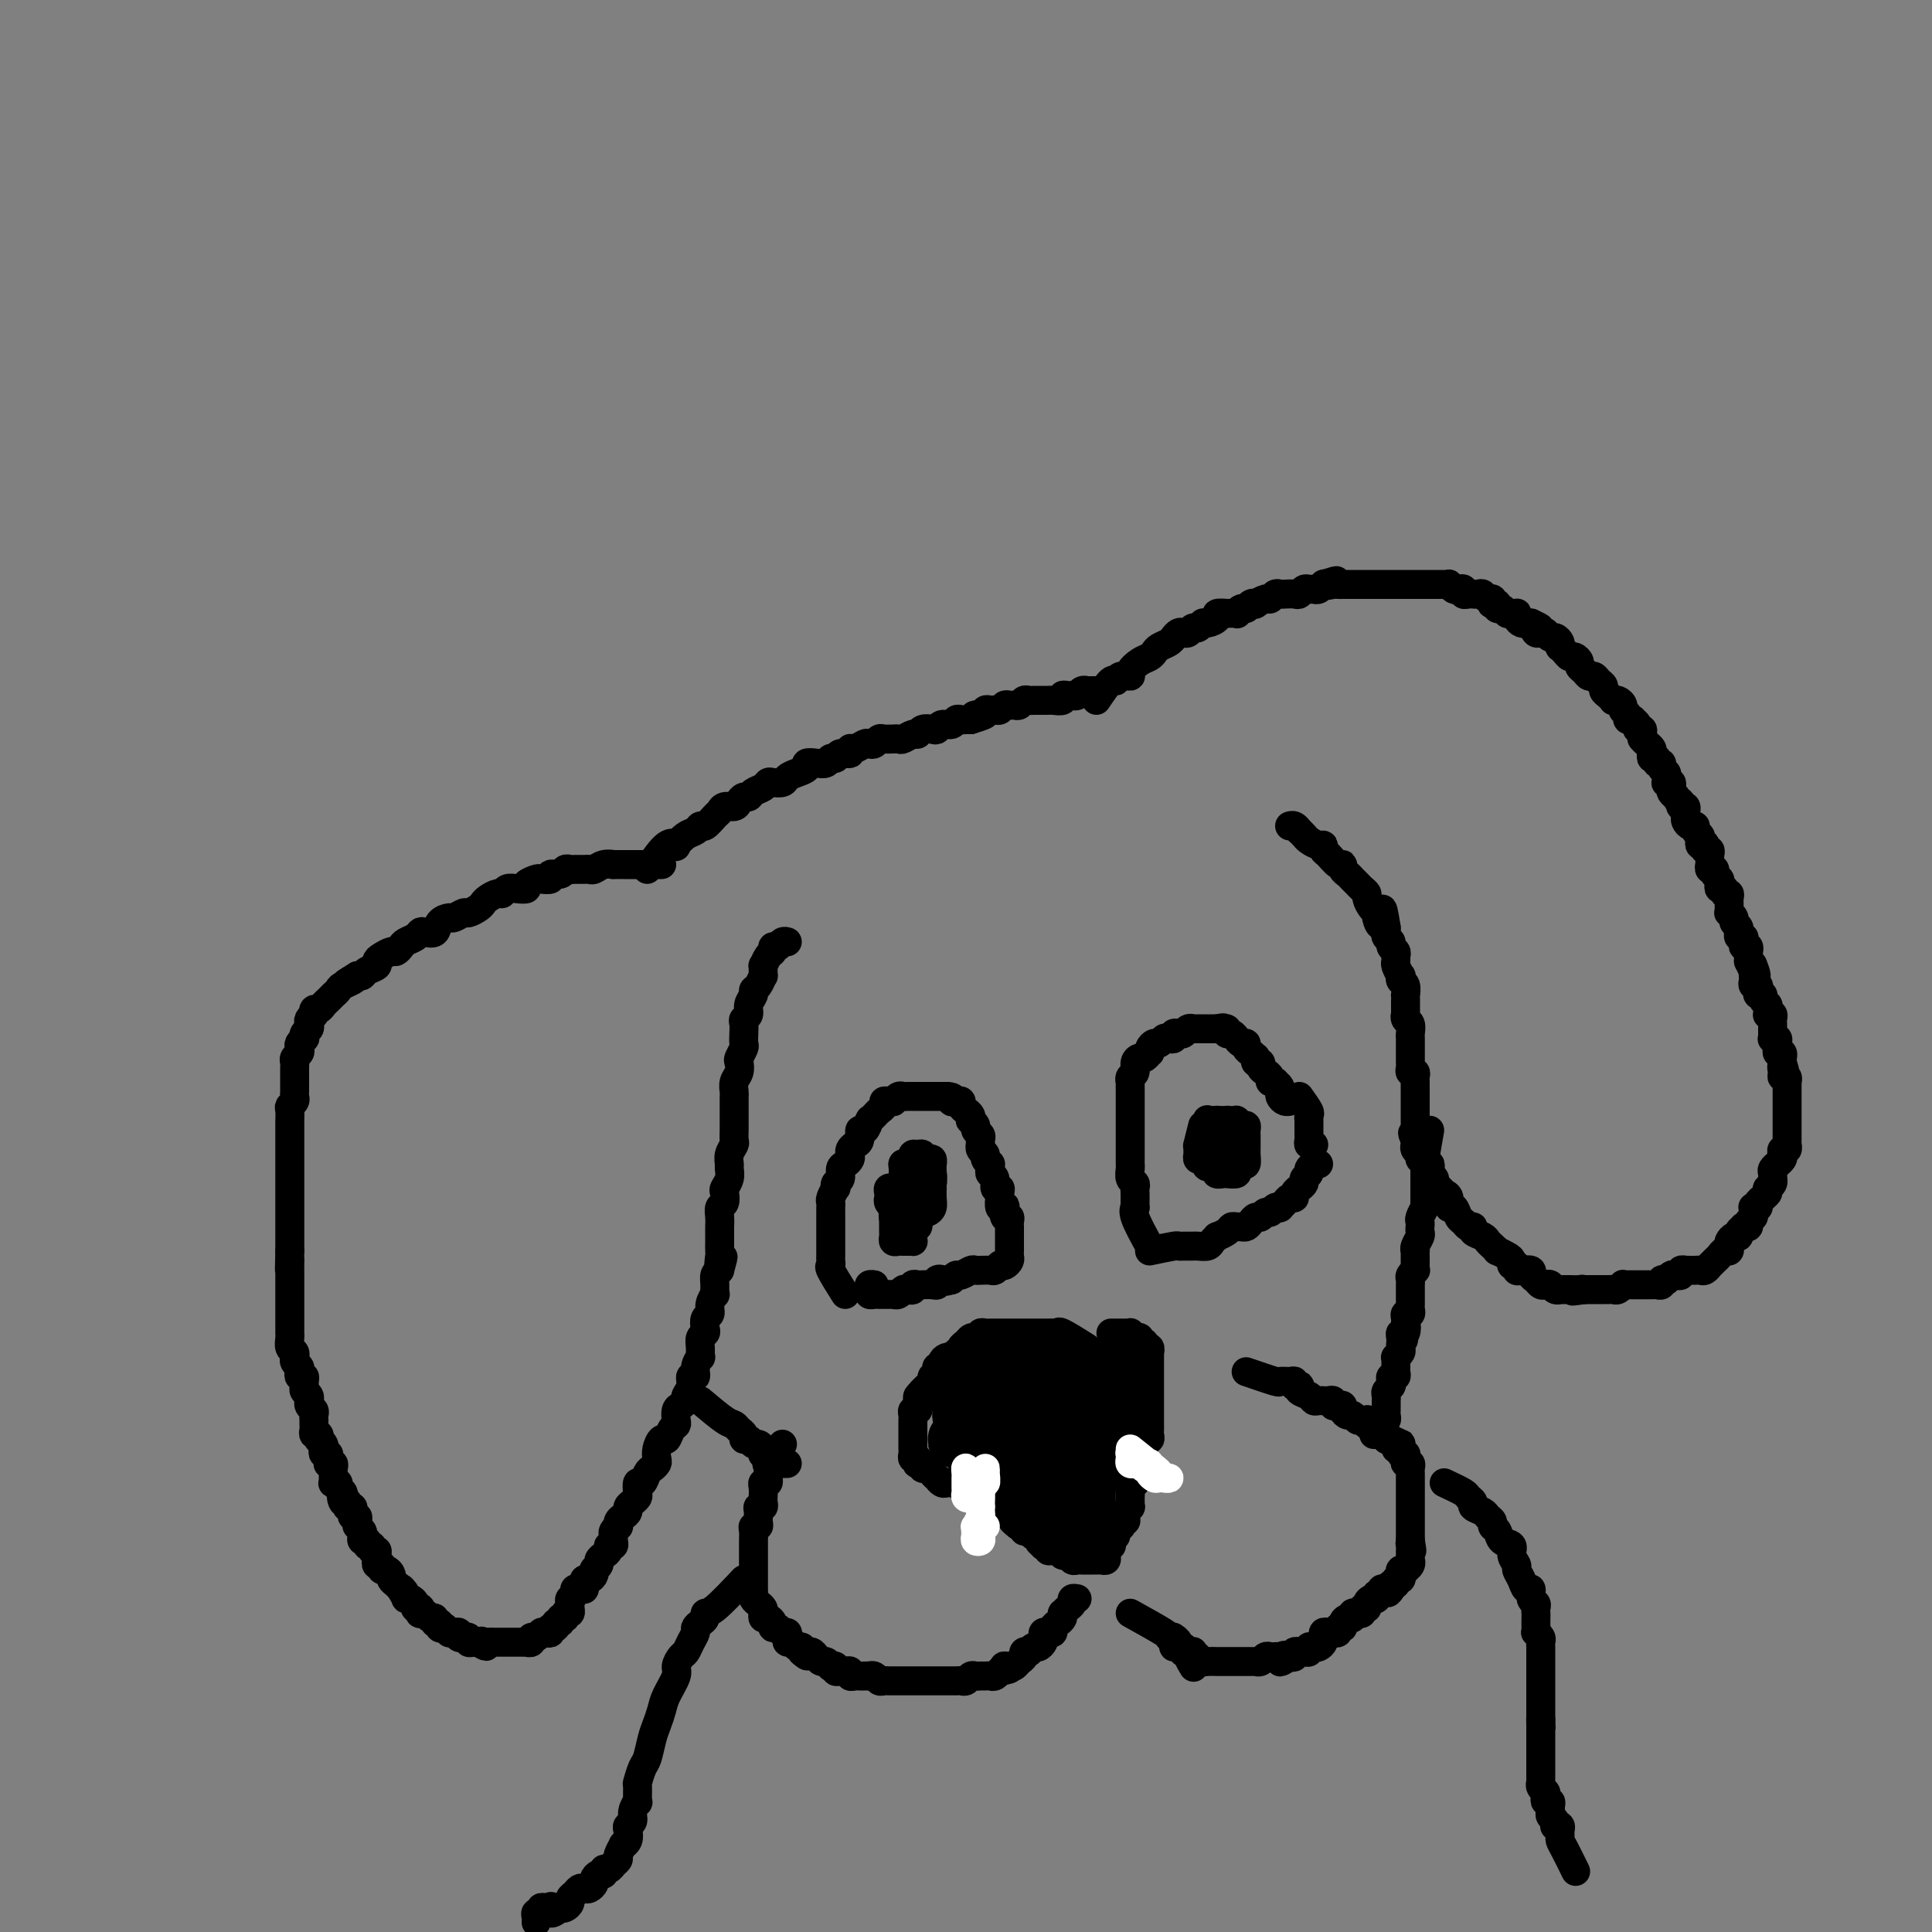 <svg viewBox='0 0 400 400' version='1.1' xmlns='http://www.w3.org/2000/svg' xmlns:xlink='http://www.w3.org/1999/xlink'><rect x="0" y="0" width="400" height="400" fill="#808080" stroke="none"/><g fill='none' stroke='#000000' stroke-width='6' stroke-linecap='round' stroke-linejoin='round'><path d='M134,180c1.452,-2.099 2.903,-4.197 4,-5c1.097,-0.803 1.838,-0.310 2,0c0.162,0.310 -0.256,0.439 0,0c0.256,-0.439 1.186,-1.445 2,-2c0.814,-0.555 1.514,-0.659 2,-1c0.486,-0.341 0.759,-0.918 1,-1c0.241,-0.082 0.449,0.333 1,0c0.551,-0.333 1.443,-1.412 2,-2c0.557,-0.588 0.779,-0.683 1,-1c0.221,-0.317 0.441,-0.855 1,-1c0.559,-0.145 1.458,0.102 2,0c0.542,-0.102 0.726,-0.552 1,-1c0.274,-0.448 0.637,-0.894 1,-1c0.363,-0.106 0.726,0.129 1,0c0.274,-0.129 0.459,-0.622 1,-1c0.541,-0.378 1.440,-0.640 2,-1c0.560,-0.360 0.782,-0.817 1,-1c0.218,-0.183 0.430,-0.090 1,0c0.570,0.090 1.496,0.178 2,0c0.504,-0.178 0.586,-0.622 1,-1c0.414,-0.378 1.161,-0.689 2,-1c0.839,-0.311 1.769,-0.623 2,-1c0.231,-0.377 -0.236,-0.818 0,-1c0.236,-0.182 1.175,-0.105 2,0c0.825,0.105 1.535,0.240 2,0c0.465,-0.240 0.684,-0.853 1,-1c0.316,-0.147 0.728,0.172 1,0c0.272,-0.172 0.405,-0.834 1,-1c0.595,-0.166 1.651,0.166 2,0c0.349,-0.166 -0.009,-0.828 0,-1c0.009,-0.172 0.384,0.146 1,0c0.616,-0.146 1.473,-0.757 2,-1c0.527,-0.243 0.723,-0.118 1,0c0.277,0.118 0.634,0.228 1,0c0.366,-0.228 0.742,-0.793 1,-1c0.258,-0.207 0.397,-0.054 1,0c0.603,0.054 1.671,0.011 2,0c0.329,-0.011 -0.080,0.012 0,0c0.080,-0.012 0.650,-0.060 1,0c0.350,0.060 0.479,0.226 1,0c0.521,-0.226 1.435,-0.844 2,-1c0.565,-0.156 0.780,0.150 1,0c0.220,-0.150 0.444,-0.757 1,-1c0.556,-0.243 1.444,-0.121 2,0c0.556,0.121 0.779,0.243 1,0c0.221,-0.243 0.440,-0.850 1,-1c0.560,-0.150 1.459,0.156 2,0c0.541,-0.156 0.722,-0.774 1,-1c0.278,-0.226 0.652,-0.061 1,0c0.348,0.061 0.671,0.017 1,0c0.329,-0.017 0.665,-0.009 1,0'/><path d='M201,149c5.438,-1.635 2.035,-1.223 1,-1c-1.035,0.223 0.300,0.257 1,0c0.700,-0.257 0.765,-0.805 1,-1c0.235,-0.195 0.640,-0.038 1,0c0.360,0.038 0.674,-0.043 1,0c0.326,0.043 0.665,0.209 1,0c0.335,-0.209 0.667,-0.792 1,-1c0.333,-0.208 0.667,-0.042 1,0c0.333,0.042 0.667,-0.041 1,0c0.333,0.041 0.667,0.207 1,0c0.333,-0.207 0.667,-0.788 1,-1c0.333,-0.212 0.667,-0.057 1,0c0.333,0.057 0.665,0.015 1,0c0.335,-0.015 0.672,-0.003 1,0c0.328,0.003 0.647,-0.003 1,0c0.353,0.003 0.738,0.015 1,0c0.262,-0.015 0.399,-0.057 1,0c0.601,0.057 1.667,0.212 2,0c0.333,-0.212 -0.066,-0.793 0,-1c0.066,-0.207 0.596,-0.041 1,0c0.404,0.041 0.682,-0.041 1,0c0.318,0.041 0.676,0.207 1,0c0.324,-0.207 0.612,-0.788 1,-1c0.388,-0.212 0.875,-0.057 1,0c0.125,0.057 -0.111,0.015 0,0c0.111,-0.015 0.568,-0.004 1,0c0.432,0.004 0.838,0.001 1,0c0.162,-0.001 0.081,-0.001 0,0'/><path d='M227,145c1.168,-1.722 2.336,-3.444 3,-4c0.664,-0.556 0.825,0.055 1,0c0.175,-0.055 0.365,-0.774 1,-1c0.635,-0.226 1.714,0.042 2,0c0.286,-0.042 -0.223,-0.392 0,-1c0.223,-0.608 1.177,-1.472 2,-2c0.823,-0.528 1.516,-0.719 2,-1c0.484,-0.281 0.760,-0.653 1,-1c0.240,-0.347 0.446,-0.668 1,-1c0.554,-0.332 1.458,-0.676 2,-1c0.542,-0.324 0.723,-0.627 1,-1c0.277,-0.373 0.652,-0.817 1,-1c0.348,-0.183 0.671,-0.106 1,0c0.329,0.106 0.664,0.239 1,0c0.336,-0.239 0.673,-0.851 1,-1c0.327,-0.149 0.646,0.167 1,0c0.354,-0.167 0.744,-0.815 1,-1c0.256,-0.185 0.378,0.094 1,0c0.622,-0.094 1.744,-0.561 2,-1c0.256,-0.439 -0.353,-0.848 0,-1c0.353,-0.152 1.667,-0.045 2,0c0.333,0.045 -0.314,0.027 0,0c0.314,-0.027 1.589,-0.063 2,0c0.411,0.063 -0.043,0.227 0,0c0.043,-0.227 0.584,-0.844 1,-1c0.416,-0.156 0.707,0.150 1,0c0.293,-0.150 0.589,-0.757 1,-1c0.411,-0.243 0.936,-0.121 1,0c0.064,0.121 -0.333,0.243 0,0c0.333,-0.243 1.398,-0.850 2,-1c0.602,-0.150 0.743,0.156 1,0c0.257,-0.156 0.632,-0.773 1,-1c0.368,-0.227 0.728,-0.065 1,0c0.272,0.065 0.454,0.031 1,0c0.546,-0.031 1.456,-0.061 2,0c0.544,0.061 0.723,0.214 1,0c0.277,-0.214 0.652,-0.793 1,-1c0.348,-0.207 0.668,-0.042 1,0c0.332,0.042 0.677,-0.040 1,0c0.323,0.040 0.626,0.203 1,0c0.374,-0.203 0.821,-0.772 1,-1c0.179,-0.228 0.089,-0.114 0,0'/><path d='M274,121c4.819,-1.547 1.868,-0.415 1,0c-0.868,0.415 0.349,0.111 1,0c0.651,-0.111 0.738,-0.030 1,0c0.262,0.030 0.701,0.008 1,0c0.299,-0.008 0.457,-0.002 1,0c0.543,0.002 1.469,0.001 2,0c0.531,-0.001 0.667,-0.000 1,0c0.333,0.000 0.862,0.000 1,0c0.138,-0.000 -0.117,-0.000 0,0c0.117,0.000 0.604,0.000 1,0c0.396,-0.000 0.701,-0.000 1,0c0.299,0.000 0.591,0.000 1,0c0.409,-0.000 0.935,-0.000 1,0c0.065,0.000 -0.333,0.000 0,0c0.333,-0.000 1.395,-0.000 2,0c0.605,0.000 0.754,0.000 1,0c0.246,-0.000 0.591,-0.000 1,0c0.409,0.000 0.883,0.000 1,0c0.117,-0.000 -0.123,-0.000 0,0c0.123,0.000 0.609,0.000 1,0c0.391,-0.000 0.686,-0.000 1,0c0.314,0.000 0.649,0.000 1,0c0.351,-0.000 0.720,-0.001 1,0c0.280,0.001 0.470,0.004 1,0c0.530,-0.004 1.399,-0.015 2,0c0.601,0.015 0.936,0.056 1,0c0.064,-0.056 -0.141,-0.207 0,0c0.141,0.207 0.629,0.773 1,1c0.371,0.227 0.625,0.113 1,0c0.375,-0.113 0.870,-0.227 1,0c0.130,0.227 -0.106,0.793 0,1c0.106,0.207 0.553,0.054 1,0c0.447,-0.054 0.893,-0.011 1,0c0.107,0.011 -0.125,-0.012 0,0c0.125,0.012 0.608,0.060 1,0c0.392,-0.060 0.692,-0.226 1,0c0.308,0.226 0.622,0.844 1,1c0.378,0.156 0.818,-0.150 1,0c0.182,0.150 0.104,0.757 0,1c-0.104,0.243 -0.235,0.121 0,0c0.235,-0.121 0.836,-0.243 1,0c0.164,0.243 -0.110,0.850 0,1c0.110,0.150 0.604,-0.157 1,0c0.396,0.157 0.694,0.777 1,1c0.306,0.223 0.621,0.049 1,0c0.379,-0.049 0.823,0.025 1,0c0.177,-0.025 0.089,-0.150 0,0c-0.089,0.150 -0.178,0.576 0,1c0.178,0.424 0.625,0.845 1,1c0.375,0.155 0.679,0.044 1,0c0.321,-0.044 0.661,-0.022 1,0'/><path d='M317,129c3.023,1.403 1.580,0.911 1,1c-0.580,0.089 -0.296,0.760 0,1c0.296,0.240 0.604,0.050 1,0c0.396,-0.050 0.880,0.042 1,0c0.120,-0.042 -0.125,-0.218 0,0c0.125,0.218 0.621,0.828 1,1c0.379,0.172 0.640,-0.095 1,0c0.360,0.095 0.817,0.551 1,1c0.183,0.449 0.090,0.890 0,1c-0.090,0.110 -0.178,-0.111 0,0c0.178,0.111 0.621,0.555 1,1c0.379,0.445 0.693,0.893 1,1c0.307,0.107 0.607,-0.125 1,0c0.393,0.125 0.879,0.607 1,1c0.121,0.393 -0.123,0.697 0,1c0.123,0.303 0.611,0.606 1,1c0.389,0.394 0.678,0.879 1,1c0.322,0.121 0.677,-0.123 1,0c0.323,0.123 0.612,0.611 1,1c0.388,0.389 0.874,0.679 1,1c0.126,0.321 -0.107,0.674 0,1c0.107,0.326 0.555,0.626 1,1c0.445,0.374 0.889,0.821 1,1c0.111,0.179 -0.110,0.089 0,0c0.110,-0.089 0.550,-0.178 1,0c0.450,0.178 0.909,0.622 1,1c0.091,0.378 -0.187,0.689 0,1c0.187,0.311 0.839,0.622 1,1c0.161,0.378 -0.168,0.823 0,1c0.168,0.177 0.833,0.085 1,0c0.167,-0.085 -0.166,-0.164 0,0c0.166,0.164 0.829,0.569 1,1c0.171,0.431 -0.150,0.886 0,1c0.150,0.114 0.772,-0.114 1,0c0.228,0.114 0.064,0.569 0,1c-0.064,0.431 -0.028,0.836 0,1c0.028,0.164 0.046,0.085 0,0c-0.046,-0.085 -0.157,-0.176 0,0c0.157,0.176 0.582,0.621 1,1c0.418,0.379 0.829,0.694 1,1c0.171,0.306 0.102,0.603 0,1c-0.102,0.397 -0.239,0.894 0,1c0.239,0.106 0.852,-0.179 1,0c0.148,0.179 -0.171,0.821 0,1c0.171,0.179 0.831,-0.106 1,0c0.169,0.106 -0.152,0.603 0,1c0.152,0.397 0.776,0.694 1,1c0.224,0.306 0.046,0.621 0,1c-0.046,0.379 0.039,0.823 0,1c-0.039,0.177 -0.204,0.089 0,0c0.204,-0.089 0.776,-0.178 1,0c0.224,0.178 0.099,0.625 0,1c-0.099,0.375 -0.171,0.679 0,1c0.171,0.321 0.586,0.661 1,1'/><path d='M347,165c1.326,2.327 1.140,1.145 1,1c-0.140,-0.145 -0.233,0.749 0,1c0.233,0.251 0.794,-0.140 1,0c0.206,0.140 0.058,0.812 0,1c-0.058,0.188 -0.026,-0.108 0,0c0.026,0.108 0.044,0.620 0,1c-0.044,0.380 -0.152,0.627 0,1c0.152,0.373 0.563,0.873 1,1c0.437,0.127 0.901,-0.120 1,0c0.099,0.120 -0.166,0.607 0,1c0.166,0.393 0.763,0.693 1,1c0.237,0.307 0.115,0.622 0,1c-0.115,0.378 -0.223,0.818 0,1c0.223,0.182 0.778,0.104 1,0c0.222,-0.104 0.112,-0.235 0,0c-0.112,0.235 -0.226,0.838 0,1c0.226,0.162 0.793,-0.115 1,0c0.207,0.115 0.054,0.623 0,1c-0.054,0.377 -0.011,0.622 0,1c0.011,0.378 -0.012,0.889 0,1c0.012,0.111 0.060,-0.177 0,0c-0.060,0.177 -0.226,0.821 0,1c0.226,0.179 0.844,-0.106 1,0c0.156,0.106 -0.150,0.602 0,1c0.150,0.398 0.757,0.699 1,1c0.243,0.301 0.121,0.602 0,1c-0.121,0.398 -0.243,0.894 0,1c0.243,0.106 0.850,-0.179 1,0c0.150,0.179 -0.156,0.821 0,1c0.156,0.179 0.774,-0.106 1,0c0.226,0.106 0.059,0.602 0,1c-0.059,0.398 -0.012,0.698 0,1c0.012,0.302 -0.012,0.606 0,1c0.012,0.394 0.060,0.879 0,1c-0.060,0.121 -0.226,-0.121 0,0c0.226,0.121 0.846,0.606 1,1c0.154,0.394 -0.156,0.698 0,1c0.156,0.302 0.777,0.602 1,1c0.223,0.398 0.046,0.894 0,1c-0.046,0.106 0.039,-0.178 0,0c-0.039,0.178 -0.203,0.817 0,1c0.203,0.183 0.772,-0.091 1,0c0.228,0.091 0.114,0.545 0,1c-0.114,0.455 -0.227,0.909 0,1c0.227,0.091 0.793,-0.183 1,0c0.207,0.183 0.056,0.822 0,1c-0.056,0.178 -0.015,-0.106 0,0c0.015,0.106 0.004,0.602 0,1c-0.004,0.398 -0.002,0.699 0,1'/><path d='M362,199c2.547,5.443 1.415,2.050 1,1c-0.415,-1.050 -0.112,0.245 0,1c0.112,0.755 0.034,0.972 0,1c-0.034,0.028 -0.023,-0.133 0,0c0.023,0.133 0.058,0.562 0,1c-0.058,0.438 -0.208,0.887 0,1c0.208,0.113 0.773,-0.110 1,0c0.227,0.110 0.117,0.554 0,1c-0.117,0.446 -0.242,0.893 0,1c0.242,0.107 0.850,-0.125 1,0c0.150,0.125 -0.157,0.608 0,1c0.157,0.392 0.778,0.693 1,1c0.222,0.307 0.045,0.621 0,1c-0.045,0.379 0.040,0.824 0,1c-0.040,0.176 -0.207,0.085 0,0c0.207,-0.085 0.788,-0.163 1,0c0.212,0.163 0.057,0.568 0,1c-0.057,0.432 -0.015,0.890 0,1c0.015,0.110 0.003,-0.128 0,0c-0.003,0.128 0.003,0.622 0,1c-0.003,0.378 -0.015,0.640 0,1c0.015,0.360 0.057,0.817 0,1c-0.057,0.183 -0.212,0.092 0,0c0.212,-0.092 0.793,-0.183 1,0c0.207,0.183 0.041,0.642 0,1c-0.041,0.358 0.041,0.617 0,1c-0.041,0.383 -0.207,0.890 0,1c0.207,0.110 0.788,-0.177 1,0c0.212,0.177 0.057,0.817 0,1c-0.057,0.183 -0.016,-0.091 0,0c0.016,0.091 0.008,0.545 0,1'/><path d='M369,220c1.079,3.432 0.275,1.512 0,1c-0.275,-0.512 -0.021,0.384 0,1c0.021,0.616 -0.190,0.953 0,1c0.190,0.047 0.783,-0.195 1,0c0.217,0.195 0.058,0.825 0,1c-0.058,0.175 -0.016,-0.107 0,0c0.016,0.107 0.004,0.602 0,1c-0.004,0.398 -0.001,0.698 0,1c0.001,0.302 0.000,0.606 0,1c-0.000,0.394 -0.000,0.879 0,1c0.000,0.121 0.000,-0.121 0,0c-0.000,0.121 -0.000,0.606 0,1c0.000,0.394 0.000,0.697 0,1c-0.000,0.303 -0.000,0.606 0,1c0.000,0.394 0.000,0.879 0,1c-0.000,0.121 -0.000,-0.123 0,0c0.000,0.123 0.000,0.611 0,1c-0.000,0.389 -0.000,0.677 0,1c0.000,0.323 0.001,0.679 0,1c-0.001,0.321 -0.004,0.607 0,1c0.004,0.393 0.015,0.893 0,1c-0.015,0.107 -0.055,-0.179 0,0c0.055,0.179 0.207,0.822 0,1c-0.207,0.178 -0.772,-0.111 -1,0c-0.228,0.111 -0.117,0.621 0,1c0.117,0.379 0.242,0.626 0,1c-0.242,0.374 -0.849,0.875 -1,1c-0.151,0.125 0.156,-0.125 0,0c-0.156,0.125 -0.773,0.625 -1,1c-0.227,0.375 -0.065,0.626 0,1c0.065,0.374 0.031,0.871 0,1c-0.031,0.129 -0.060,-0.110 0,0c0.060,0.110 0.208,0.568 0,1c-0.208,0.432 -0.774,0.838 -1,1c-0.226,0.162 -0.113,0.081 0,0'/><path d='M366,246c-0.576,1.415 -0.014,0.954 0,1c0.014,0.046 -0.518,0.600 -1,1c-0.482,0.400 -0.914,0.646 -1,1c-0.086,0.354 0.174,0.816 0,1c-0.174,0.184 -0.783,0.091 -1,0c-0.217,-0.091 -0.043,-0.178 0,0c0.043,0.178 -0.045,0.622 0,1c0.045,0.378 0.223,0.689 0,1c-0.223,0.311 -0.848,0.622 -1,1c-0.152,0.378 0.170,0.823 0,1c-0.170,0.177 -0.833,0.085 -1,0c-0.167,-0.085 0.162,-0.163 0,0c-0.162,0.163 -0.814,0.568 -1,1c-0.186,0.432 0.095,0.890 0,1c-0.095,0.110 -0.564,-0.129 -1,0c-0.436,0.129 -0.838,0.626 -1,1c-0.162,0.374 -0.085,0.625 0,1c0.085,0.375 0.176,0.875 0,1c-0.176,0.125 -0.621,-0.125 -1,0c-0.379,0.125 -0.693,0.626 -1,1c-0.307,0.374 -0.607,0.622 -1,1c-0.393,0.378 -0.879,0.886 -1,1c-0.121,0.114 0.123,-0.166 0,0c-0.123,0.166 -0.611,0.776 -1,1c-0.389,0.224 -0.677,0.060 -1,0c-0.323,-0.060 -0.679,-0.017 -1,0c-0.321,0.017 -0.607,0.008 -1,0c-0.393,-0.008 -0.893,-0.016 -1,0c-0.107,0.016 0.179,0.056 0,0c-0.179,-0.056 -0.823,-0.207 -1,0c-0.177,0.207 0.111,0.774 0,1c-0.111,0.226 -0.622,0.112 -1,0c-0.378,-0.112 -0.622,-0.222 -1,0c-0.378,0.222 -0.889,0.778 -1,1c-0.111,0.222 0.177,0.112 0,0c-0.177,-0.112 -0.821,-0.226 -1,0c-0.179,0.226 0.106,0.793 0,1c-0.106,0.207 -0.602,0.056 -1,0c-0.398,-0.056 -0.698,-0.015 -1,0c-0.302,0.015 -0.606,0.004 -1,0c-0.394,-0.004 -0.879,-0.001 -1,0c-0.121,0.001 0.121,0.001 0,0c-0.121,-0.001 -0.606,-0.001 -1,0c-0.394,0.001 -0.697,0.004 -1,0c-0.303,-0.004 -0.606,-0.015 -1,0c-0.394,0.015 -0.879,0.057 -1,0c-0.121,-0.057 0.121,-0.211 0,0c-0.121,0.211 -0.606,0.789 -1,1c-0.394,0.211 -0.697,0.057 -1,0c-0.303,-0.057 -0.606,-0.015 -1,0c-0.394,0.015 -0.879,0.004 -1,0c-0.121,-0.004 0.122,-0.001 0,0c-0.122,0.001 -0.610,0.000 -1,0c-0.390,-0.000 -0.682,-0.000 -1,0c-0.318,0.000 -0.662,0.000 -1,0c-0.338,-0.000 -0.669,-0.000 -1,0'/><path d='M328,267c-4.123,0.619 -1.932,0.166 -1,0c0.932,-0.166 0.604,-0.045 0,0c-0.604,0.045 -1.485,0.013 -2,0c-0.515,-0.013 -0.663,-0.007 -1,0c-0.337,0.007 -0.864,0.016 -1,0c-0.136,-0.016 0.118,-0.056 0,0c-0.118,0.056 -0.609,0.208 -1,0c-0.391,-0.208 -0.683,-0.777 -1,-1c-0.317,-0.223 -0.657,-0.102 -1,0c-0.343,0.102 -0.687,0.185 -1,0c-0.313,-0.185 -0.596,-0.637 -1,-1c-0.404,-0.363 -0.930,-0.637 -1,-1c-0.070,-0.363 0.317,-0.814 0,-1c-0.317,-0.186 -1.338,-0.105 -2,0c-0.662,0.105 -0.964,0.236 -1,0c-0.036,-0.236 0.193,-0.838 0,-1c-0.193,-0.162 -0.807,0.115 -1,0c-0.193,-0.115 0.037,-0.622 0,-1c-0.037,-0.378 -0.339,-0.626 -1,-1c-0.661,-0.374 -1.681,-0.874 -2,-1c-0.319,-0.126 0.065,0.121 0,0c-0.065,-0.121 -0.577,-0.611 -1,-1c-0.423,-0.389 -0.757,-0.678 -1,-1c-0.243,-0.322 -0.394,-0.678 -1,-1c-0.606,-0.322 -1.668,-0.610 -2,-1c-0.332,-0.390 0.066,-0.883 0,-1c-0.066,-0.117 -0.596,0.142 -1,0c-0.404,-0.142 -0.682,-0.686 -1,-1c-0.318,-0.314 -0.677,-0.399 -1,-1c-0.323,-0.601 -0.611,-1.719 -1,-2c-0.389,-0.281 -0.879,0.276 -1,0c-0.121,-0.276 0.126,-1.383 0,-2c-0.126,-0.617 -0.626,-0.743 -1,-1c-0.374,-0.257 -0.622,-0.646 -1,-1c-0.378,-0.354 -0.885,-0.673 -1,-1c-0.115,-0.327 0.161,-0.661 0,-1c-0.161,-0.339 -0.760,-0.683 -1,-1c-0.240,-0.317 -0.121,-0.606 0,-1c0.121,-0.394 0.244,-0.893 0,-1c-0.244,-0.107 -0.854,0.179 -1,0c-0.146,-0.179 0.171,-0.822 0,-1c-0.171,-0.178 -0.830,0.111 -1,0c-0.170,-0.111 0.151,-0.621 0,-1c-0.151,-0.379 -0.772,-0.627 -1,-1c-0.228,-0.373 -0.061,-0.870 0,-1c0.061,-0.130 0.018,0.106 0,0c-0.018,-0.106 -0.009,-0.553 0,-1'/><path d='M293,236c-1.083,-2.343 -0.290,-1.201 0,-1c0.290,0.201 0.078,-0.537 0,-1c-0.078,-0.463 -0.021,-0.649 0,-1c0.021,-0.351 0.006,-0.867 0,-1c-0.006,-0.133 -0.001,0.118 0,0c0.001,-0.118 0.000,-0.605 0,-1c-0.000,-0.395 -0.000,-0.697 0,-1c0.000,-0.303 0.000,-0.606 0,-1c-0.000,-0.394 -0.000,-0.879 0,-1c0.000,-0.121 -0.000,0.121 0,0c0.000,-0.121 0.000,-0.606 0,-1c-0.000,-0.394 -0.000,-0.697 0,-1c0.000,-0.303 0.001,-0.607 0,-1c-0.001,-0.393 -0.004,-0.875 0,-1c0.004,-0.125 0.015,0.107 0,0c-0.015,-0.107 -0.057,-0.553 0,-1c0.057,-0.447 0.211,-0.894 0,-1c-0.211,-0.106 -0.789,0.130 -1,0c-0.211,-0.130 -0.057,-0.626 0,-1c0.057,-0.374 0.015,-0.625 0,-1c-0.015,-0.375 -0.004,-0.874 0,-1c0.004,-0.126 0.001,0.120 0,0c-0.001,-0.120 -0.000,-0.606 0,-1c0.000,-0.394 -0.000,-0.696 0,-1c0.000,-0.304 0.001,-0.610 0,-1c-0.001,-0.390 -0.004,-0.864 0,-1c0.004,-0.136 0.015,0.064 0,0c-0.015,-0.064 -0.057,-0.394 0,-1c0.057,-0.606 0.211,-1.490 0,-2c-0.211,-0.510 -0.789,-0.647 -1,-1c-0.211,-0.353 -0.057,-0.922 0,-1c0.057,-0.078 0.015,0.335 0,0c-0.015,-0.335 -0.003,-1.417 0,-2c0.003,-0.583 -0.003,-0.667 0,-1c0.003,-0.333 0.015,-0.917 0,-1c-0.015,-0.083 -0.055,0.333 0,0c0.055,-0.333 0.207,-1.417 0,-2c-0.207,-0.583 -0.773,-0.667 -1,-1c-0.227,-0.333 -0.114,-0.915 0,-1c0.114,-0.085 0.228,0.328 0,0c-0.228,-0.328 -0.797,-1.397 -1,-2c-0.203,-0.603 -0.039,-0.739 0,-1c0.039,-0.261 -0.046,-0.647 0,-1c0.046,-0.353 0.222,-0.672 0,-1c-0.222,-0.328 -0.844,-0.665 -1,-1c-0.156,-0.335 0.154,-0.667 0,-1c-0.154,-0.333 -0.772,-0.667 -1,-1c-0.228,-0.333 -0.065,-0.667 0,-1c0.065,-0.333 0.033,-0.667 0,-1'/><path d='M287,192c-1.091,-6.987 -0.818,-2.453 -1,-1c-0.182,1.453 -0.818,-0.174 -1,-1c-0.182,-0.826 0.092,-0.851 0,-1c-0.092,-0.149 -0.549,-0.421 -1,-1c-0.451,-0.579 -0.894,-1.465 -1,-2c-0.106,-0.535 0.127,-0.721 0,-1c-0.127,-0.279 -0.612,-0.652 -1,-1c-0.388,-0.348 -0.678,-0.672 -1,-1c-0.322,-0.328 -0.677,-0.660 -1,-1c-0.323,-0.340 -0.615,-0.686 -1,-1c-0.385,-0.314 -0.864,-0.595 -1,-1c-0.136,-0.405 0.069,-0.936 0,-1c-0.069,-0.064 -0.413,0.337 -1,0c-0.587,-0.337 -1.418,-1.414 -2,-2c-0.582,-0.586 -0.915,-0.682 -1,-1c-0.085,-0.318 0.078,-0.860 0,-1c-0.078,-0.140 -0.398,0.121 -1,0c-0.602,-0.121 -1.484,-0.625 -2,-1c-0.516,-0.375 -0.664,-0.622 -1,-1c-0.336,-0.378 -0.861,-0.886 -1,-1c-0.139,-0.114 0.107,0.165 0,0c-0.107,-0.165 -0.567,-0.775 -1,-1c-0.433,-0.225 -0.838,-0.064 -1,0c-0.162,0.064 -0.081,0.032 0,0'/><path d='M137,179c-1.900,0.000 -3.800,0.000 -5,0c-1.200,-0.000 -1.700,-0.001 -2,0c-0.300,0.001 -0.399,0.004 -1,0c-0.601,-0.004 -1.705,-0.015 -2,0c-0.295,0.015 0.220,0.057 0,0c-0.220,-0.057 -1.176,-0.211 -2,0c-0.824,0.211 -1.516,0.789 -2,1c-0.484,0.211 -0.760,0.055 -1,0c-0.240,-0.055 -0.444,-0.011 -1,0c-0.556,0.011 -1.463,-0.012 -2,0c-0.537,0.012 -0.702,0.060 -1,0c-0.298,-0.060 -0.728,-0.226 -1,0c-0.272,0.226 -0.386,0.844 -1,1c-0.614,0.156 -1.728,-0.152 -2,0c-0.272,0.152 0.296,0.762 0,1c-0.296,0.238 -1.458,0.102 -2,0c-0.542,-0.102 -0.463,-0.172 -1,0c-0.537,0.172 -1.688,0.586 -2,1c-0.312,0.414 0.216,0.828 0,1c-0.216,0.172 -1.175,0.102 -2,0c-0.825,-0.102 -1.517,-0.234 -2,0c-0.483,0.234 -0.758,0.836 -1,1c-0.242,0.164 -0.450,-0.110 -1,0c-0.550,0.110 -1.442,0.603 -2,1c-0.558,0.397 -0.784,0.699 -1,1c-0.216,0.301 -0.424,0.602 -1,1c-0.576,0.398 -1.520,0.893 -2,1c-0.480,0.107 -0.495,-0.174 -1,0c-0.505,0.174 -1.501,0.803 -2,1c-0.499,0.197 -0.501,-0.039 -1,0c-0.499,0.039 -1.495,0.353 -2,1c-0.505,0.647 -0.520,1.626 -1,2c-0.480,0.374 -1.424,0.141 -2,0c-0.576,-0.141 -0.785,-0.192 -1,0c-0.215,0.192 -0.438,0.625 -1,1c-0.562,0.375 -1.463,0.692 -2,1c-0.537,0.308 -0.708,0.607 -1,1c-0.292,0.393 -0.703,0.879 -1,1c-0.297,0.121 -0.479,-0.122 -1,0c-0.521,0.122 -1.383,0.611 -2,1c-0.617,0.389 -0.991,0.679 -1,1c-0.009,0.321 0.348,0.674 0,1c-0.348,0.326 -1.401,0.626 -2,1c-0.599,0.374 -0.742,0.821 -1,1c-0.258,0.179 -0.629,0.089 -1,0'/><path d='M74,202c-4.912,2.962 -1.694,1.367 -1,1c0.694,-0.367 -1.138,0.493 -2,1c-0.862,0.507 -0.756,0.660 -1,1c-0.244,0.340 -0.839,0.866 -1,1c-0.161,0.134 0.111,-0.123 0,0c-0.111,0.123 -0.604,0.625 -1,1c-0.396,0.375 -0.693,0.621 -1,1c-0.307,0.379 -0.622,0.889 -1,1c-0.378,0.111 -0.820,-0.178 -1,0c-0.180,0.178 -0.100,0.821 0,1c0.100,0.179 0.219,-0.107 0,0c-0.219,0.107 -0.777,0.607 -1,1c-0.223,0.393 -0.111,0.679 0,1c0.111,0.321 0.222,0.677 0,1c-0.222,0.323 -0.778,0.611 -1,1c-0.222,0.389 -0.111,0.878 0,1c0.111,0.122 0.222,-0.122 0,0c-0.222,0.122 -0.777,0.610 -1,1c-0.223,0.390 -0.112,0.682 0,1c0.112,0.318 0.226,0.663 0,1c-0.226,0.337 -0.793,0.668 -1,1c-0.207,0.332 -0.056,0.666 0,1c0.056,0.334 0.015,0.667 0,1c-0.015,0.333 -0.004,0.667 0,1c0.004,0.333 0.001,0.667 0,1c-0.001,0.333 0.001,0.667 0,1c-0.001,0.333 -0.004,0.667 0,1c0.004,0.333 0.015,0.665 0,1c-0.015,0.335 -0.057,0.672 0,1c0.057,0.328 0.211,0.646 0,1c-0.211,0.354 -0.789,0.743 -1,1c-0.211,0.257 -0.057,0.384 0,1c0.057,0.616 0.015,1.723 0,2c-0.015,0.277 -0.004,-0.276 0,0c0.004,0.276 0.001,1.382 0,2c-0.001,0.618 -0.000,0.747 0,1c0.000,0.253 0.000,0.631 0,1c-0.000,0.369 -0.000,0.728 0,1c0.000,0.272 0.000,0.458 0,1c-0.000,0.542 -0.000,1.441 0,2c0.000,0.559 0.000,0.779 0,1c-0.000,0.221 -0.000,0.444 0,1c0.000,0.556 0.000,1.445 0,2c-0.000,0.555 -0.000,0.778 0,1c0.000,0.222 0.000,0.445 0,1c-0.000,0.555 -0.000,1.444 0,2c0.000,0.556 0.000,0.779 0,1c-0.000,0.221 -0.000,0.441 0,1c0.000,0.559 0.000,1.458 0,2c-0.000,0.542 -0.000,0.726 0,1c0.000,0.274 0.000,0.637 0,1c-0.000,0.363 -0.000,0.724 0,1c0.000,0.276 0.000,0.466 0,1c-0.000,0.534 -0.000,1.413 0,2c0.000,0.587 0.000,0.882 0,1c0.000,0.118 0.000,0.059 0,0'/><path d='M60,259c-0.155,6.594 -0.041,3.080 0,2c0.041,-1.080 0.011,0.274 0,1c-0.011,0.726 -0.003,0.824 0,1c0.003,0.176 0.001,0.428 0,1c-0.001,0.572 -0.000,1.463 0,2c0.000,0.537 0.000,0.721 0,1c-0.000,0.279 -0.000,0.652 0,1c0.000,0.348 0.000,0.671 0,1c-0.000,0.329 0.000,0.666 0,1c-0.000,0.334 -0.000,0.667 0,1c0.000,0.333 0.000,0.668 0,1c-0.000,0.332 -0.000,0.663 0,1c0.000,0.337 0.000,0.681 0,1c-0.000,0.319 -0.001,0.614 0,1c0.001,0.386 0.004,0.863 0,1c-0.004,0.137 -0.015,-0.064 0,0c0.015,0.064 0.057,0.395 0,1c-0.057,0.605 -0.212,1.486 0,2c0.212,0.514 0.793,0.663 1,1c0.207,0.337 0.042,0.864 0,1c-0.042,0.136 0.040,-0.117 0,0c-0.040,0.117 -0.203,0.605 0,1c0.203,0.395 0.772,0.697 1,1c0.228,0.303 0.114,0.606 0,1c-0.114,0.394 -0.228,0.879 0,1c0.228,0.121 0.797,-0.123 1,0c0.203,0.123 0.040,0.611 0,1c-0.040,0.389 0.042,0.678 0,1c-0.042,0.322 -0.208,0.678 0,1c0.208,0.322 0.792,0.611 1,1c0.208,0.389 0.042,0.877 0,1c-0.042,0.123 0.041,-0.121 0,0c-0.041,0.121 -0.207,0.606 0,1c0.207,0.394 0.788,0.697 1,1c0.212,0.303 0.057,0.606 0,1c-0.057,0.394 -0.016,0.880 0,1c0.016,0.120 0.008,-0.127 0,0c-0.008,0.127 -0.016,0.626 0,1c0.016,0.374 0.056,0.621 0,1c-0.056,0.379 -0.207,0.889 0,1c0.207,0.111 0.774,-0.178 1,0c0.226,0.178 0.112,0.822 0,1c-0.112,0.178 -0.222,-0.111 0,0c0.222,0.111 0.777,0.621 1,1c0.223,0.379 0.112,0.627 0,1c-0.112,0.373 -0.227,0.871 0,1c0.227,0.129 0.797,-0.110 1,0c0.203,0.110 0.040,0.568 0,1c-0.040,0.432 0.042,0.837 0,1c-0.042,0.163 -0.207,0.085 0,0c0.207,-0.085 0.788,-0.177 1,0c0.212,0.177 0.056,0.622 0,1c-0.056,0.378 -0.011,0.689 0,1c0.011,0.311 -0.012,0.622 0,1c0.012,0.378 0.058,0.822 0,1c-0.058,0.178 -0.222,0.089 0,0c0.222,-0.089 0.829,-0.178 1,0c0.171,0.178 -0.094,0.622 0,1c0.094,0.378 0.547,0.689 1,1'/><path d='M71,309c1.718,4.803 0.512,1.809 0,1c-0.512,-0.809 -0.330,0.567 0,1c0.330,0.433 0.807,-0.077 1,0c0.193,0.077 0.103,0.743 0,1c-0.103,0.257 -0.220,0.107 0,0c0.220,-0.107 0.777,-0.169 1,0c0.223,0.169 0.112,0.571 0,1c-0.112,0.429 -0.226,0.886 0,1c0.226,0.114 0.792,-0.114 1,0c0.208,0.114 0.060,0.569 0,1c-0.060,0.431 -0.030,0.836 0,1c0.030,0.164 0.059,0.086 0,0c-0.059,-0.086 -0.208,-0.182 0,0c0.208,0.182 0.773,0.641 1,1c0.227,0.359 0.118,0.617 0,1c-0.118,0.383 -0.243,0.891 0,1c0.243,0.109 0.853,-0.182 1,0c0.147,0.182 -0.171,0.836 0,1c0.171,0.164 0.830,-0.162 1,0c0.170,0.162 -0.150,0.813 0,1c0.150,0.187 0.771,-0.089 1,0c0.229,0.089 0.065,0.545 0,1c-0.065,0.455 -0.032,0.911 0,1c0.032,0.089 0.064,-0.187 0,0c-0.064,0.187 -0.223,0.838 0,1c0.223,0.162 0.830,-0.164 1,0c0.170,0.164 -0.095,0.817 0,1c0.095,0.183 0.551,-0.105 1,0c0.449,0.105 0.891,0.603 1,1c0.109,0.397 -0.115,0.694 0,1c0.115,0.306 0.569,0.621 1,1c0.431,0.379 0.837,0.823 1,1c0.163,0.177 0.081,0.089 0,0'/><path d='M83,329c1.793,3.050 0.274,0.677 0,0c-0.274,-0.677 0.696,0.344 1,1c0.304,0.656 -0.058,0.947 0,1c0.058,0.053 0.537,-0.130 1,0c0.463,0.130 0.909,0.574 1,1c0.091,0.426 -0.173,0.832 0,1c0.173,0.168 0.781,0.096 1,0c0.219,-0.096 0.047,-0.218 0,0c-0.047,0.218 0.030,0.775 0,1c-0.030,0.225 -0.167,0.117 0,0c0.167,-0.117 0.637,-0.243 1,0c0.363,0.243 0.618,0.853 1,1c0.382,0.147 0.891,-0.171 1,0c0.109,0.171 -0.182,0.829 0,1c0.182,0.171 0.837,-0.147 1,0c0.163,0.147 -0.167,0.757 0,1c0.167,0.243 0.832,0.118 1,0c0.168,-0.118 -0.161,-0.229 0,0c0.161,0.229 0.813,0.797 1,1c0.187,0.203 -0.089,0.040 0,0c0.089,-0.040 0.545,0.042 1,0c0.455,-0.042 0.911,-0.208 1,0c0.089,0.208 -0.187,0.792 0,1c0.187,0.208 0.838,0.042 1,0c0.162,-0.042 -0.164,0.041 0,0c0.164,-0.041 0.817,-0.207 1,0c0.183,0.207 -0.105,0.786 0,1c0.105,0.214 0.601,0.061 1,0c0.399,-0.061 0.699,-0.031 1,0'/><path d='M99,340c2.715,1.702 1.501,0.456 1,0c-0.501,-0.456 -0.289,-0.122 0,0c0.289,0.122 0.656,0.033 1,0c0.344,-0.033 0.666,-0.009 1,0c0.334,0.009 0.681,0.002 1,0c0.319,-0.002 0.610,-0.001 1,0c0.390,0.001 0.878,0.000 1,0c0.122,-0.000 -0.121,0.000 0,0c0.121,-0.000 0.606,-0.000 1,0c0.394,0.000 0.698,0.001 1,0c0.302,-0.001 0.602,-0.004 1,0c0.398,0.004 0.894,0.016 1,0c0.106,-0.016 -0.179,-0.061 0,0c0.179,0.061 0.821,0.226 1,0c0.179,-0.226 -0.106,-0.844 0,-1c0.106,-0.156 0.602,0.150 1,0c0.398,-0.150 0.699,-0.757 1,-1c0.301,-0.243 0.601,-0.122 1,0c0.399,0.122 0.896,0.244 1,0c0.104,-0.244 -0.183,-0.854 0,-1c0.183,-0.146 0.838,0.172 1,0c0.162,-0.172 -0.168,-0.835 0,-1c0.168,-0.165 0.833,0.167 1,0c0.167,-0.167 -0.166,-0.833 0,-1c0.166,-0.167 0.829,0.166 1,0c0.171,-0.166 -0.150,-0.832 0,-1c0.150,-0.168 0.771,0.162 1,0c0.229,-0.162 0.065,-0.817 0,-1c-0.065,-0.183 -0.032,0.105 0,0c0.032,-0.105 0.064,-0.603 0,-1c-0.064,-0.397 -0.223,-0.694 0,-1c0.223,-0.306 0.829,-0.621 1,-1c0.171,-0.379 -0.094,-0.823 0,-1c0.094,-0.177 0.547,-0.089 1,0'/><path d='M120,329c1.152,-1.349 1.030,-0.221 1,0c-0.030,0.221 0.030,-0.466 0,-1c-0.030,-0.534 -0.151,-0.914 0,-1c0.151,-0.086 0.575,0.121 1,0c0.425,-0.121 0.850,-0.571 1,-1c0.150,-0.429 0.025,-0.836 0,-1c-0.025,-0.164 0.048,-0.086 0,0c-0.048,0.086 -0.219,0.178 0,0c0.219,-0.178 0.828,-0.626 1,-1c0.172,-0.374 -0.094,-0.674 0,-1c0.094,-0.326 0.547,-0.679 1,-1c0.453,-0.321 0.906,-0.611 1,-1c0.094,-0.389 -0.172,-0.877 0,-1c0.172,-0.123 0.782,0.121 1,0c0.218,-0.121 0.045,-0.606 0,-1c-0.045,-0.394 0.040,-0.697 0,-1c-0.040,-0.303 -0.204,-0.606 0,-1c0.204,-0.394 0.777,-0.879 1,-1c0.223,-0.121 0.098,0.122 0,0c-0.098,-0.122 -0.167,-0.610 0,-1c0.167,-0.390 0.570,-0.682 1,-1c0.430,-0.318 0.886,-0.661 1,-1c0.114,-0.339 -0.114,-0.673 0,-1c0.114,-0.327 0.569,-0.646 1,-1c0.431,-0.354 0.836,-0.743 1,-1c0.164,-0.257 0.085,-0.383 0,-1c-0.085,-0.617 -0.177,-1.723 0,-2c0.177,-0.277 0.622,0.277 1,0c0.378,-0.277 0.689,-1.386 1,-2c0.311,-0.614 0.622,-0.733 1,-1c0.378,-0.267 0.822,-0.683 1,-1c0.178,-0.317 0.089,-0.537 0,-1c-0.089,-0.463 -0.178,-1.171 0,-2c0.178,-0.829 0.622,-1.779 1,-2c0.378,-0.221 0.689,0.288 1,0c0.311,-0.288 0.622,-1.372 1,-2c0.378,-0.628 0.823,-0.798 1,-1c0.177,-0.202 0.085,-0.435 0,-1c-0.085,-0.565 -0.162,-1.463 0,-2c0.162,-0.537 0.564,-0.712 1,-1c0.436,-0.288 0.905,-0.689 1,-1c0.095,-0.311 -0.186,-0.534 0,-1c0.186,-0.466 0.838,-1.177 1,-2c0.162,-0.823 -0.167,-1.760 0,-2c0.167,-0.240 0.830,0.217 1,0c0.170,-0.217 -0.151,-1.108 0,-2c0.151,-0.892 0.776,-1.783 1,-2c0.224,-0.217 0.046,0.241 0,0c-0.046,-0.241 0.039,-1.182 0,-2c-0.039,-0.818 -0.203,-1.514 0,-2c0.203,-0.486 0.771,-0.763 1,-1c0.229,-0.237 0.118,-0.436 0,-1c-0.118,-0.564 -0.242,-1.495 0,-2c0.242,-0.505 0.850,-0.586 1,-1c0.150,-0.414 -0.157,-1.161 0,-2c0.157,-0.839 0.777,-1.769 1,-2c0.223,-0.231 0.050,0.237 0,0c-0.050,-0.237 0.025,-1.179 0,-2c-0.025,-0.821 -0.150,-1.520 0,-2c0.150,-0.480 0.575,-0.740 1,-1'/><path d='M149,263c1.392,-5.065 0.373,-1.728 0,-1c-0.373,0.728 -0.100,-1.152 0,-2c0.100,-0.848 0.027,-0.664 0,-1c-0.027,-0.336 -0.008,-1.193 0,-2c0.008,-0.807 0.006,-1.563 0,-2c-0.006,-0.437 -0.015,-0.555 0,-1c0.015,-0.445 0.056,-1.218 0,-2c-0.056,-0.782 -0.207,-1.574 0,-2c0.207,-0.426 0.773,-0.485 1,-1c0.227,-0.515 0.114,-1.485 0,-2c-0.114,-0.515 -0.228,-0.574 0,-1c0.228,-0.426 0.797,-1.217 1,-2c0.203,-0.783 0.040,-1.557 0,-2c-0.040,-0.443 0.042,-0.556 0,-1c-0.042,-0.444 -0.207,-1.221 0,-2c0.207,-0.779 0.788,-1.561 1,-2c0.212,-0.439 0.057,-0.536 0,-1c-0.057,-0.464 -0.015,-1.294 0,-2c0.015,-0.706 0.004,-1.288 0,-2c-0.004,-0.712 -0.002,-1.556 0,-2c0.002,-0.444 0.004,-0.489 0,-1c-0.004,-0.511 -0.015,-1.489 0,-2c0.015,-0.511 0.056,-0.556 0,-1c-0.056,-0.444 -0.207,-1.289 0,-2c0.207,-0.711 0.774,-1.289 1,-2c0.226,-0.711 0.113,-1.555 0,-2c-0.113,-0.445 -0.226,-0.490 0,-1c0.226,-0.510 0.792,-1.485 1,-2c0.208,-0.515 0.060,-0.571 0,-1c-0.060,-0.429 -0.031,-1.231 0,-2c0.031,-0.769 0.065,-1.505 0,-2c-0.065,-0.495 -0.228,-0.749 0,-1c0.228,-0.251 0.849,-0.500 1,-1c0.151,-0.500 -0.166,-1.252 0,-2c0.166,-0.748 0.815,-1.490 1,-2c0.185,-0.510 -0.094,-0.786 0,-1c0.094,-0.214 0.560,-0.367 1,-1c0.440,-0.633 0.853,-1.746 1,-2c0.147,-0.254 0.029,0.350 0,0c-0.029,-0.350 0.030,-1.653 0,-2c-0.030,-0.347 -0.149,0.262 0,0c0.149,-0.262 0.564,-1.394 1,-2c0.436,-0.606 0.891,-0.684 1,-1c0.109,-0.316 -0.128,-0.869 0,-1c0.128,-0.131 0.622,0.161 1,0c0.378,-0.161 0.640,-0.774 1,-1c0.360,-0.226 0.817,-0.065 1,0c0.183,0.065 0.091,0.032 0,0'/><path d='M296,234c-0.423,2.416 -0.845,4.832 -1,6c-0.155,1.168 -0.041,1.086 0,1c0.041,-0.086 0.011,-0.178 0,0c-0.011,0.178 -0.003,0.626 0,1c0.003,0.374 0.001,0.674 0,1c-0.001,0.326 -0.000,0.679 0,1c0.000,0.321 0.000,0.611 0,1c-0.000,0.389 0.000,0.877 0,1c-0.000,0.123 -0.000,-0.121 0,0c0.000,0.121 0.001,0.605 0,1c-0.001,0.395 -0.004,0.701 0,1c0.004,0.299 0.015,0.591 0,1c-0.015,0.409 -0.057,0.936 0,1c0.057,0.064 0.211,-0.333 0,0c-0.211,0.333 -0.788,1.398 -1,2c-0.212,0.602 -0.061,0.742 0,1c0.061,0.258 0.030,0.633 0,1c-0.030,0.367 -0.061,0.724 0,1c0.061,0.276 0.212,0.469 0,1c-0.212,0.531 -0.789,1.399 -1,2c-0.211,0.601 -0.056,0.934 0,1c0.056,0.066 0.015,-0.136 0,0c-0.015,0.136 -0.003,0.610 0,1c0.003,0.390 -0.003,0.696 0,1c0.003,0.304 0.015,0.606 0,1c-0.015,0.394 -0.057,0.879 0,1c0.057,0.121 0.211,-0.123 0,0c-0.211,0.123 -0.789,0.611 -1,1c-0.211,0.389 -0.057,0.678 0,1c0.057,0.322 0.015,0.678 0,1c-0.015,0.322 -0.004,0.611 0,1c0.004,0.389 0.001,0.877 0,1c-0.001,0.123 0.001,-0.121 0,0c-0.001,0.121 -0.004,0.606 0,1c0.004,0.394 0.015,0.697 0,1c-0.015,0.303 -0.057,0.606 0,1c0.057,0.394 0.211,0.879 0,1c-0.211,0.121 -0.788,-0.121 -1,0c-0.212,0.121 -0.061,0.606 0,1c0.061,0.394 0.030,0.697 0,1'/><path d='M291,274c-0.790,6.350 -0.264,2.226 0,1c0.264,-1.226 0.267,0.445 0,1c-0.267,0.555 -0.802,-0.006 -1,0c-0.198,0.006 -0.057,0.580 0,1c0.057,0.420 0.029,0.686 0,1c-0.029,0.314 -0.060,0.676 0,1c0.060,0.324 0.212,0.612 0,1c-0.212,0.388 -0.789,0.877 -1,1c-0.211,0.123 -0.055,-0.121 0,0c0.055,0.121 0.011,0.606 0,1c-0.011,0.394 0.011,0.697 0,1c-0.011,0.303 -0.054,0.606 0,1c0.054,0.394 0.207,0.879 0,1c-0.207,0.121 -0.773,-0.123 -1,0c-0.227,0.123 -0.113,0.611 0,1c0.113,0.389 0.227,0.677 0,1c-0.227,0.323 -0.793,0.679 -1,1c-0.207,0.321 -0.056,0.607 0,1c0.056,0.393 0.015,0.893 0,1c-0.015,0.107 -0.004,-0.179 0,0c0.004,0.179 0.002,0.822 0,1c-0.002,0.178 -0.004,-0.110 0,0c0.004,0.110 0.015,0.617 0,1c-0.015,0.383 -0.056,0.642 0,1c0.056,0.358 0.208,0.814 0,1c-0.208,0.186 -0.777,0.101 -1,0c-0.223,-0.101 -0.098,-0.220 0,0c0.098,0.220 0.171,0.777 0,1c-0.171,0.223 -0.585,0.111 -1,0'/><path d='M285,295c-1.000,3.500 -0.500,1.750 0,0'/><path d='M258,284c2.475,0.847 4.949,1.695 6,2c1.051,0.305 0.677,0.068 1,0c0.323,-0.068 1.341,0.034 2,0c0.659,-0.034 0.959,-0.202 1,0c0.041,0.202 -0.179,0.775 0,1c0.179,0.225 0.755,0.103 1,0c0.245,-0.103 0.159,-0.185 0,0c-0.159,0.185 -0.393,0.638 0,1c0.393,0.362 1.411,0.633 2,1c0.589,0.367 0.749,0.831 1,1c0.251,0.169 0.593,0.044 1,0c0.407,-0.044 0.879,-0.008 1,0c0.121,0.008 -0.108,-0.012 0,0c0.108,0.012 0.555,0.055 1,0c0.445,-0.055 0.889,-0.208 1,0c0.111,0.208 -0.111,0.778 0,1c0.111,0.222 0.554,0.097 1,0c0.446,-0.097 0.893,-0.166 1,0c0.107,0.166 -0.126,0.566 0,1c0.126,0.434 0.612,0.901 1,1c0.388,0.099 0.679,-0.171 1,0c0.321,0.171 0.674,0.781 1,1c0.326,0.219 0.626,0.045 1,0c0.374,-0.045 0.822,0.039 1,0c0.178,-0.039 0.085,-0.203 0,0c-0.085,0.203 -0.164,0.771 0,1c0.164,0.229 0.569,0.118 1,0c0.431,-0.118 0.886,-0.243 1,0c0.114,0.243 -0.114,0.853 0,1c0.114,0.147 0.569,-0.171 1,0c0.431,0.171 0.837,0.829 1,1c0.163,0.171 0.082,-0.146 0,0c-0.082,0.146 -0.166,0.756 0,1c0.166,0.244 0.583,0.122 1,0'/><path d='M288,298c4.576,2.123 1.015,0.429 0,0c-1.015,-0.429 0.516,0.406 1,1c0.484,0.594 -0.080,0.946 0,1c0.080,0.054 0.805,-0.192 1,0c0.195,0.192 -0.140,0.821 0,1c0.140,0.179 0.756,-0.093 1,0c0.244,0.093 0.118,0.550 0,1c-0.118,0.450 -0.228,0.894 0,1c0.228,0.106 0.793,-0.125 1,0c0.207,0.125 0.055,0.607 0,1c-0.055,0.393 -0.015,0.697 0,1c0.015,0.303 0.004,0.606 0,1c-0.004,0.394 -0.001,0.879 0,1c0.001,0.121 0.000,-0.123 0,0c-0.000,0.123 -0.000,0.611 0,1c0.000,0.389 0.000,0.678 0,1c-0.000,0.322 -0.000,0.678 0,1c0.000,0.322 0.000,0.611 0,1c-0.000,0.389 -0.000,0.877 0,1c0.000,0.123 0.000,-0.121 0,0c-0.000,0.121 -0.000,0.606 0,1c0.000,0.394 0.000,0.697 0,1c-0.000,0.303 -0.000,0.606 0,1c0.000,0.394 0.000,0.879 0,1c-0.000,0.121 -0.000,-0.122 0,0c0.000,0.122 0.000,0.610 0,1c-0.000,0.390 -0.000,0.683 0,1c0.000,0.317 0.000,0.659 0,1'/><path d='M292,319c0.619,3.488 0.166,1.709 0,1c-0.166,-0.709 -0.045,-0.348 0,0c0.045,0.348 0.013,0.685 0,1c-0.013,0.315 -0.008,0.610 0,1c0.008,0.390 0.017,0.875 0,1c-0.017,0.125 -0.061,-0.111 0,0c0.061,0.111 0.226,0.568 0,1c-0.226,0.432 -0.844,0.838 -1,1c-0.156,0.162 0.150,0.081 0,0c-0.150,-0.081 -0.757,-0.161 -1,0c-0.243,0.161 -0.121,0.564 0,1c0.121,0.436 0.242,0.904 0,1c-0.242,0.096 -0.848,-0.180 -1,0c-0.152,0.180 0.152,0.818 0,1c-0.152,0.182 -0.758,-0.091 -1,0c-0.242,0.091 -0.121,0.545 0,1'/><path d='M288,329c-0.863,1.542 -1.020,0.398 -1,0c0.020,-0.398 0.216,-0.050 0,0c-0.216,0.050 -0.845,-0.198 -1,0c-0.155,0.198 0.165,0.840 0,1c-0.165,0.160 -0.814,-0.163 -1,0c-0.186,0.163 0.090,0.813 0,1c-0.090,0.187 -0.545,-0.090 -1,0c-0.455,0.090 -0.911,0.546 -1,1c-0.089,0.454 0.187,0.907 0,1c-0.187,0.093 -0.839,-0.172 -1,0c-0.161,0.172 0.168,0.782 0,1c-0.168,0.218 -0.832,0.044 -1,0c-0.168,-0.044 0.161,0.044 0,0c-0.161,-0.044 -0.813,-0.218 -1,0c-0.187,0.218 0.089,0.828 0,1c-0.089,0.172 -0.545,-0.094 -1,0c-0.455,0.094 -0.911,0.547 -1,1c-0.089,0.453 0.187,0.906 0,1c-0.187,0.094 -0.837,-0.171 -1,0c-0.163,0.171 0.163,0.777 0,1c-0.163,0.223 -0.814,0.064 -1,0c-0.186,-0.064 0.094,-0.032 0,0c-0.094,0.032 -0.560,0.064 -1,0c-0.440,-0.064 -0.853,-0.224 -1,0c-0.147,0.224 -0.028,0.831 0,1c0.028,0.169 -0.035,-0.099 0,0c0.035,0.099 0.168,0.566 0,1c-0.168,0.434 -0.636,0.834 -1,1c-0.364,0.166 -0.623,0.097 -1,0c-0.377,-0.097 -0.870,-0.222 -1,0c-0.130,0.222 0.105,0.791 0,1c-0.105,0.209 -0.549,0.060 -1,0c-0.451,-0.060 -0.908,-0.030 -1,0c-0.092,0.030 0.182,0.060 0,0c-0.182,-0.060 -0.818,-0.208 -1,0c-0.182,0.208 0.091,0.774 0,1c-0.091,0.226 -0.545,0.113 -1,0'/><path d='M267,343c-3.411,2.166 -1.439,0.581 -1,0c0.439,-0.581 -0.656,-0.157 -1,0c-0.344,0.157 0.063,0.046 0,0c-0.063,-0.046 -0.595,-0.026 -1,0c-0.405,0.026 -0.682,0.060 -1,0c-0.318,-0.060 -0.677,-0.212 -1,0c-0.323,0.212 -0.612,0.789 -1,1c-0.388,0.211 -0.877,0.057 -1,0c-0.123,-0.057 0.121,-0.015 0,0c-0.121,0.015 -0.606,0.004 -1,0c-0.394,-0.004 -0.697,-0.001 -1,0c-0.303,0.001 -0.606,0.000 -1,0c-0.394,-0.000 -0.879,-0.000 -1,0c-0.121,0.000 0.121,0.000 0,0c-0.121,-0.000 -0.605,0.000 -1,0c-0.395,-0.000 -0.701,-0.000 -1,0c-0.299,0.000 -0.591,0.001 -1,0c-0.409,-0.001 -0.935,-0.003 -1,0c-0.065,0.003 0.333,0.011 0,0c-0.333,-0.011 -1.395,-0.042 -2,0c-0.605,0.042 -0.754,0.156 -1,0c-0.246,-0.156 -0.591,-0.582 -1,-1c-0.409,-0.418 -0.884,-0.829 -1,-1c-0.116,-0.171 0.128,-0.101 0,0c-0.128,0.101 -0.626,0.234 -1,0c-0.374,-0.234 -0.622,-0.833 -1,-1c-0.378,-0.167 -0.885,0.100 -1,0c-0.115,-0.100 0.161,-0.565 0,-1c-0.161,-0.435 -0.760,-0.838 -1,-1c-0.240,-0.162 -0.120,-0.081 0,0'/><path d='M162,299c-1.267,1.745 -2.535,3.491 -3,4c-0.465,0.509 -0.128,-0.218 0,0c0.128,0.218 0.048,1.381 0,2c-0.048,0.619 -0.065,0.695 0,1c0.065,0.305 0.213,0.841 0,1c-0.213,0.159 -0.788,-0.059 -1,0c-0.212,0.059 -0.061,0.393 0,1c0.061,0.607 0.030,1.485 0,2c-0.030,0.515 -0.061,0.666 0,1c0.061,0.334 0.214,0.850 0,1c-0.214,0.150 -0.793,-0.065 -1,0c-0.207,0.065 -0.041,0.412 0,1c0.041,0.588 -0.041,1.418 0,2c0.041,0.582 0.207,0.915 0,1c-0.207,0.085 -0.788,-0.079 -1,0c-0.212,0.079 -0.057,0.402 0,1c0.057,0.598 0.015,1.470 0,2c-0.015,0.530 -0.004,0.719 0,1c0.004,0.281 0.001,0.653 0,1c-0.001,0.347 -0.000,0.670 0,1c0.000,0.330 0.000,0.666 0,1c-0.000,0.334 -0.000,0.667 0,1c0.000,0.333 -0.000,0.667 0,1c0.000,0.333 0.000,0.667 0,1c-0.000,0.333 -0.001,0.667 0,1c0.001,0.333 0.003,0.667 0,1c-0.003,0.333 -0.011,0.667 0,1c0.011,0.333 0.042,0.666 0,1c-0.042,0.334 -0.155,0.668 0,1c0.155,0.332 0.580,0.663 1,1c0.420,0.337 0.834,0.682 1,1c0.166,0.318 0.082,0.611 0,1c-0.082,0.389 -0.163,0.874 0,1c0.163,0.126 0.568,-0.106 1,0c0.432,0.106 0.890,0.549 1,1c0.110,0.451 -0.128,0.908 0,1c0.128,0.092 0.622,-0.182 1,0c0.378,0.182 0.640,0.818 1,1c0.360,0.182 0.817,-0.091 1,0c0.183,0.091 0.091,0.545 0,1c-0.091,0.455 -0.182,0.909 0,1c0.182,0.091 0.636,-0.182 1,0c0.364,0.182 0.636,0.818 1,1c0.364,0.182 0.818,-0.091 1,0c0.182,0.091 0.091,0.545 0,1'/><path d='M166,342c1.786,1.699 1.252,0.445 1,0c-0.252,-0.445 -0.223,-0.082 0,0c0.223,0.082 0.638,-0.118 1,0c0.362,0.118 0.670,0.554 1,1c0.330,0.446 0.681,0.903 1,1c0.319,0.097 0.607,-0.166 1,0c0.393,0.166 0.893,0.762 1,1c0.107,0.238 -0.179,0.116 0,0c0.179,-0.116 0.822,-0.228 1,0c0.178,0.228 -0.111,0.797 0,1c0.111,0.203 0.621,0.040 1,0c0.379,-0.040 0.626,0.042 1,0c0.374,-0.042 0.873,-0.207 1,0c0.127,0.207 -0.120,0.788 0,1c0.120,0.212 0.606,0.057 1,0c0.394,-0.057 0.697,-0.016 1,0c0.303,0.016 0.606,0.008 1,0c0.394,-0.008 0.879,-0.016 1,0c0.121,0.016 -0.123,0.057 0,0c0.123,-0.057 0.611,-0.211 1,0c0.389,0.211 0.678,0.789 1,1c0.322,0.211 0.678,0.057 1,0c0.322,-0.057 0.610,-0.015 1,0c0.390,0.015 0.883,0.004 1,0c0.117,-0.004 -0.141,-0.001 0,0c0.141,0.001 0.682,0.000 1,0c0.318,-0.000 0.414,-0.000 1,0c0.586,0.000 1.663,0.000 2,0c0.337,-0.000 -0.064,-0.000 0,0c0.064,0.000 0.595,0.000 1,0c0.405,-0.000 0.686,0.000 1,0c0.314,-0.000 0.662,-0.000 1,0c0.338,0.000 0.668,0.000 1,0c0.332,-0.000 0.667,-0.000 1,0c0.333,0.000 0.663,0.000 1,0c0.337,-0.000 0.682,-0.000 1,0c0.318,0.000 0.610,0.001 1,0c0.390,-0.001 0.878,-0.004 1,0c0.122,0.004 -0.122,0.015 0,0c0.122,-0.015 0.611,-0.057 1,0c0.389,0.057 0.679,0.211 1,0c0.321,-0.211 0.674,-0.789 1,-1c0.326,-0.211 0.626,-0.057 1,0c0.374,0.057 0.821,0.015 1,0c0.179,-0.015 0.089,-0.003 0,0c-0.089,0.003 -0.178,-0.003 0,0c0.178,0.003 0.622,0.015 1,0c0.378,-0.015 0.689,-0.055 1,0c0.311,0.055 0.622,0.207 1,0c0.378,-0.207 0.822,-0.773 1,-1c0.178,-0.227 0.089,-0.113 0,0'/><path d='M207,346c3.737,-0.532 1.580,-0.863 1,-1c-0.580,-0.137 0.418,-0.079 1,0c0.582,0.079 0.748,0.178 1,0c0.252,-0.178 0.588,-0.635 1,-1c0.412,-0.365 0.898,-0.638 1,-1c0.102,-0.362 -0.180,-0.814 0,-1c0.180,-0.186 0.823,-0.105 1,0c0.177,0.105 -0.110,0.236 0,0c0.110,-0.236 0.617,-0.837 1,-1c0.383,-0.163 0.641,0.114 1,0c0.359,-0.114 0.818,-0.618 1,-1c0.182,-0.382 0.086,-0.641 0,-1c-0.086,-0.359 -0.164,-0.817 0,-1c0.164,-0.183 0.569,-0.090 1,0c0.431,0.090 0.886,0.178 1,0c0.114,-0.178 -0.114,-0.621 0,-1c0.114,-0.379 0.569,-0.693 1,-1c0.431,-0.307 0.837,-0.607 1,-1c0.163,-0.393 0.081,-0.880 0,-1c-0.081,-0.120 -0.162,0.125 0,0c0.162,-0.125 0.565,-0.622 1,-1c0.435,-0.378 0.900,-0.637 1,-1c0.100,-0.363 -0.165,-0.828 0,-1c0.165,-0.172 0.762,-0.049 1,0c0.238,0.049 0.119,0.025 0,0'/><path d='M234,334c2.877,1.599 5.754,3.198 7,4c1.246,0.802 0.860,0.807 1,1c0.140,0.193 0.807,0.574 1,1c0.193,0.426 -0.088,0.898 0,1c0.088,0.102 0.544,-0.167 1,0c0.456,0.167 0.910,0.770 1,1c0.090,0.230 -0.186,0.086 0,0c0.186,-0.086 0.833,-0.116 1,0c0.167,0.116 -0.147,0.377 0,1c0.147,0.623 0.756,1.606 1,2c0.244,0.394 0.122,0.197 0,0'/><path d='M225,279c-2.025,-1.268 -4.049,-2.536 -5,-3c-0.951,-0.464 -0.828,-0.124 -1,0c-0.172,0.124 -0.638,0.033 -1,0c-0.362,-0.033 -0.621,-0.009 -1,0c-0.379,0.009 -0.880,0.002 -1,0c-0.120,-0.002 0.140,-0.001 0,0c-0.140,0.001 -0.682,0.000 -1,0c-0.318,-0.000 -0.414,-0.000 -1,0c-0.586,0.000 -1.661,0.000 -2,0c-0.339,-0.000 0.059,-0.000 0,0c-0.059,0.000 -0.574,0.000 -1,0c-0.426,-0.000 -0.762,-0.000 -1,0c-0.238,0.000 -0.378,0.000 -1,0c-0.622,-0.000 -1.726,-0.001 -2,0c-0.274,0.001 0.281,0.004 0,0c-0.281,-0.004 -1.399,-0.015 -2,0c-0.601,0.015 -0.686,0.056 -1,0c-0.314,-0.056 -0.857,-0.208 -1,0c-0.143,0.208 0.115,0.776 0,1c-0.115,0.224 -0.604,0.102 -1,0c-0.396,-0.102 -0.699,-0.186 -1,0c-0.301,0.186 -0.602,0.642 -1,1c-0.398,0.358 -0.895,0.618 -1,1c-0.105,0.382 0.183,0.887 0,1c-0.183,0.113 -0.836,-0.167 -1,0c-0.164,0.167 0.162,0.779 0,1c-0.162,0.221 -0.813,0.049 -1,0c-0.187,-0.049 0.090,0.025 0,0c-0.090,-0.025 -0.546,-0.147 -1,0c-0.454,0.147 -0.907,0.565 -1,1c-0.093,0.435 0.172,0.887 0,1c-0.172,0.113 -0.782,-0.114 -1,0c-0.218,0.114 -0.043,0.569 0,1c0.043,0.431 -0.044,0.836 0,1c0.044,0.164 0.219,0.085 0,0c-0.219,-0.085 -0.832,-0.178 -1,0c-0.168,0.178 0.109,0.625 0,1c-0.109,0.375 -0.602,0.679 -1,1c-0.398,0.321 -0.699,0.661 -1,1'/><path d='M191,288c-2.027,2.023 -0.596,1.081 0,1c0.596,-0.081 0.357,0.700 0,1c-0.357,0.300 -0.831,0.118 -1,0c-0.169,-0.118 -0.031,-0.173 0,0c0.031,0.173 -0.044,0.572 0,1c0.044,0.428 0.208,0.884 0,1c-0.208,0.116 -0.788,-0.110 -1,0c-0.212,0.110 -0.057,0.554 0,1c0.057,0.446 0.015,0.893 0,1c-0.015,0.107 -0.004,-0.125 0,0c0.004,0.125 0.001,0.607 0,1c-0.001,0.393 -0.000,0.697 0,1c0.000,0.303 0.000,0.606 0,1c-0.000,0.394 0.000,0.879 0,1c-0.000,0.121 -0.001,-0.121 0,0c0.001,0.121 0.004,0.606 0,1c-0.004,0.394 -0.015,0.698 0,1c0.015,0.302 0.055,0.603 0,1c-0.055,0.397 -0.207,0.890 0,1c0.207,0.110 0.773,-0.163 1,0c0.227,0.163 0.117,0.761 0,1c-0.117,0.239 -0.239,0.119 0,0c0.239,-0.119 0.838,-0.238 1,0c0.162,0.238 -0.115,0.833 0,1c0.115,0.167 0.622,-0.095 1,0c0.378,0.095 0.626,0.547 1,1c0.374,0.453 0.873,0.906 1,1c0.127,0.094 -0.120,-0.171 0,0c0.120,0.171 0.606,0.777 1,1c0.394,0.223 0.697,0.062 1,0c0.303,-0.062 0.606,-0.027 1,0c0.394,0.027 0.879,0.045 1,0c0.121,-0.045 -0.123,-0.151 0,0c0.123,0.151 0.611,0.561 1,1c0.389,0.439 0.677,0.906 1,1c0.323,0.094 0.679,-0.186 1,0c0.321,0.186 0.607,0.838 1,1c0.393,0.162 0.893,-0.167 1,0c0.107,0.167 -0.179,0.830 0,1c0.179,0.170 0.822,-0.152 1,0c0.178,0.152 -0.111,0.777 0,1c0.111,0.223 0.621,0.045 1,0c0.379,-0.045 0.626,0.043 1,0c0.374,-0.043 0.874,-0.218 1,0c0.126,0.218 -0.121,0.829 0,1c0.121,0.171 0.610,-0.099 1,0c0.390,0.099 0.682,0.565 1,1c0.318,0.435 0.662,0.839 1,1c0.338,0.161 0.669,0.081 1,0'/><path d='M211,315c3.189,2.078 0.661,1.274 0,1c-0.661,-0.274 0.543,-0.017 1,0c0.457,0.017 0.165,-0.206 0,0c-0.165,0.206 -0.203,0.843 0,1c0.203,0.157 0.647,-0.164 1,0c0.353,0.164 0.615,0.815 1,1c0.385,0.185 0.892,-0.095 1,0c0.108,0.095 -0.182,0.565 0,1c0.182,0.435 0.836,0.834 1,1c0.164,0.166 -0.164,0.097 0,0c0.164,-0.097 0.818,-0.223 1,0c0.182,0.223 -0.110,0.796 0,1c0.110,0.204 0.621,0.040 1,0c0.379,-0.040 0.626,0.046 1,0c0.374,-0.046 0.874,-0.222 1,0c0.126,0.222 -0.121,0.844 0,1c0.121,0.156 0.611,-0.154 1,0c0.389,0.154 0.678,0.773 1,1c0.322,0.227 0.678,0.061 1,0c0.322,-0.061 0.611,-0.016 1,0c0.389,0.016 0.877,0.004 1,0c0.123,-0.004 -0.121,-0.000 0,0c0.121,0.000 0.607,-0.003 1,0c0.393,0.003 0.693,0.012 1,0c0.307,-0.012 0.622,-0.046 1,0c0.378,0.046 0.820,0.171 1,0c0.180,-0.171 0.100,-0.637 0,-1c-0.100,-0.363 -0.219,-0.622 0,-1c0.219,-0.378 0.776,-0.874 1,-1c0.224,-0.126 0.116,0.120 0,0c-0.116,-0.120 -0.241,-0.605 0,-1c0.241,-0.395 0.848,-0.698 1,-1c0.152,-0.302 -0.152,-0.602 0,-1c0.152,-0.398 0.759,-0.894 1,-1c0.241,-0.106 0.116,0.179 0,0c-0.116,-0.179 -0.223,-0.823 0,-1c0.223,-0.177 0.778,0.111 1,0c0.222,-0.111 0.112,-0.621 0,-1c-0.112,-0.379 -0.226,-0.626 0,-1c0.226,-0.374 0.793,-0.874 1,-1c0.207,-0.126 0.054,0.121 0,0c-0.054,-0.121 -0.011,-0.611 0,-1c0.011,-0.389 -0.011,-0.679 0,-1c0.011,-0.321 0.054,-0.674 0,-1c-0.054,-0.326 -0.207,-0.626 0,-1c0.207,-0.374 0.773,-0.821 1,-1c0.227,-0.179 0.113,-0.089 0,0'/><path d='M235,307c1.099,-2.652 0.347,-1.283 0,-1c-0.347,0.283 -0.289,-0.519 0,-1c0.289,-0.481 0.808,-0.640 1,-1c0.192,-0.360 0.055,-0.922 0,-1c-0.055,-0.078 -0.030,0.329 0,0c0.030,-0.329 0.064,-1.394 0,-2c-0.064,-0.606 -0.227,-0.754 0,-1c0.227,-0.246 0.846,-0.591 1,-1c0.154,-0.409 -0.155,-0.883 0,-1c0.155,-0.117 0.774,0.122 1,0c0.226,-0.122 0.061,-0.606 0,-1c-0.061,-0.394 -0.016,-0.697 0,-1c0.016,-0.303 0.004,-0.606 0,-1c-0.004,-0.394 -0.001,-0.879 0,-1c0.001,-0.121 0.000,0.121 0,0c-0.000,-0.121 -0.000,-0.606 0,-1c0.000,-0.394 0.000,-0.697 0,-1c-0.000,-0.303 -0.000,-0.606 0,-1c0.000,-0.394 0.000,-0.879 0,-1c-0.000,-0.121 -0.000,0.123 0,0c0.000,-0.123 0.000,-0.611 0,-1c-0.000,-0.389 0.000,-0.678 0,-1c-0.000,-0.322 -0.000,-0.678 0,-1c0.000,-0.322 0.000,-0.611 0,-1c-0.000,-0.389 -0.000,-0.877 0,-1c0.000,-0.123 0.000,0.121 0,0c-0.000,-0.121 -0.000,-0.606 0,-1c0.000,-0.394 0.000,-0.698 0,-1c-0.000,-0.302 -0.000,-0.602 0,-1c0.000,-0.398 0.001,-0.895 0,-1c-0.001,-0.105 -0.004,0.183 0,0c0.004,-0.183 0.016,-0.838 0,-1c-0.016,-0.162 -0.061,0.168 0,0c0.061,-0.168 0.227,-0.833 0,-1c-0.227,-0.167 -0.848,0.165 -1,0c-0.152,-0.165 0.166,-0.828 0,-1c-0.166,-0.172 -0.815,0.146 -1,0c-0.185,-0.146 0.095,-0.757 0,-1c-0.095,-0.243 -0.564,-0.118 -1,0c-0.436,0.118 -0.838,0.228 -1,0c-0.162,-0.228 -0.085,-0.793 0,-1c0.085,-0.207 0.177,-0.055 0,0c-0.177,0.055 -0.622,0.015 -1,0c-0.378,-0.015 -0.689,-0.004 -1,0c-0.311,0.004 -0.622,0.001 -1,0c-0.378,-0.001 -0.822,-0.000 -1,0c-0.178,0.000 -0.089,0.000 0,0'/><path d='M207,282c-0.423,1.602 -0.847,3.203 -1,4c-0.153,0.797 -0.037,0.788 0,1c0.037,0.212 -0.005,0.645 0,1c0.005,0.355 0.057,0.631 0,1c-0.057,0.369 -0.222,0.831 0,1c0.222,0.169 0.833,0.046 1,0c0.167,-0.046 -0.109,-0.014 0,0c0.109,0.014 0.604,0.011 1,0c0.396,-0.011 0.694,-0.030 1,0c0.306,0.030 0.622,0.109 1,0c0.378,-0.109 0.819,-0.407 1,-1c0.181,-0.593 0.101,-1.482 0,-2c-0.101,-0.518 -0.223,-0.664 0,-1c0.223,-0.336 0.790,-0.860 1,-1c0.210,-0.140 0.064,0.106 0,0c-0.064,-0.106 -0.044,-0.564 0,-1c0.044,-0.436 0.113,-0.850 0,-1c-0.113,-0.150 -0.407,-0.038 -1,0c-0.593,0.038 -1.483,0.000 -2,0c-0.517,-0.000 -0.659,0.037 -1,0c-0.341,-0.037 -0.880,-0.147 -1,0c-0.120,0.147 0.178,0.550 0,1c-0.178,0.450 -0.832,0.946 -1,1c-0.168,0.054 0.151,-0.335 0,0c-0.151,0.335 -0.772,1.395 -1,2c-0.228,0.605 -0.062,0.755 0,1c0.062,0.245 0.019,0.587 0,1c-0.019,0.413 -0.015,0.899 0,1c0.015,0.101 0.042,-0.183 0,0c-0.042,0.183 -0.152,0.834 0,1c0.152,0.166 0.564,-0.152 1,0c0.436,0.152 0.894,0.773 1,1c0.106,0.227 -0.140,0.061 0,0c0.140,-0.061 0.666,-0.016 1,0c0.334,0.016 0.474,0.004 1,0c0.526,-0.004 1.436,-0.000 2,0c0.564,0.000 0.781,-0.003 1,0c0.219,0.003 0.441,0.011 1,0c0.559,-0.011 1.456,-0.041 2,0c0.544,0.041 0.734,0.151 1,0c0.266,-0.151 0.607,-0.565 1,-1c0.393,-0.435 0.837,-0.890 1,-1c0.163,-0.110 0.044,0.125 0,0c-0.044,-0.125 -0.012,-0.611 0,-1c0.012,-0.389 0.003,-0.683 0,-1c-0.003,-0.317 -0.002,-0.659 0,-1'/><path d='M218,287c0.592,-0.939 0.572,-0.787 0,-1c-0.572,-0.213 -1.697,-0.790 -2,-1c-0.303,-0.210 0.215,-0.051 0,0c-0.215,0.051 -1.161,-0.005 -2,0c-0.839,0.005 -1.569,0.070 -2,0c-0.431,-0.070 -0.563,-0.276 -1,0c-0.437,0.276 -1.179,1.032 -2,2c-0.821,0.968 -1.723,2.146 -2,3c-0.277,0.854 0.069,1.383 0,2c-0.069,0.617 -0.554,1.321 -1,2c-0.446,0.679 -0.851,1.334 -1,2c-0.149,0.666 -0.040,1.344 0,2c0.040,0.656 0.010,1.290 0,2c-0.010,0.710 -0.000,1.497 0,2c0.000,0.503 -0.010,0.723 0,1c0.010,0.277 0.040,0.611 0,1c-0.040,0.389 -0.148,0.833 0,1c0.148,0.167 0.554,0.056 1,0c0.446,-0.056 0.932,-0.057 1,0c0.068,0.057 -0.281,0.171 0,0c0.281,-0.171 1.192,-0.627 2,-1c0.808,-0.373 1.513,-0.663 2,-1c0.487,-0.337 0.758,-0.723 1,-1c0.242,-0.277 0.457,-0.446 1,-1c0.543,-0.554 1.413,-1.493 2,-2c0.587,-0.507 0.889,-0.584 1,-1c0.111,-0.416 0.031,-1.173 0,-2c-0.031,-0.827 -0.011,-1.723 0,-2c0.011,-0.277 0.015,0.066 0,0c-0.015,-0.066 -0.050,-0.539 0,-1c0.050,-0.461 0.183,-0.908 0,-1c-0.183,-0.092 -0.683,0.173 -1,0c-0.317,-0.173 -0.452,-0.782 -1,-1c-0.548,-0.218 -1.508,-0.044 -2,0c-0.492,0.044 -0.517,-0.041 -1,0c-0.483,0.041 -1.425,0.207 -2,0c-0.575,-0.207 -0.784,-0.788 -1,-1c-0.216,-0.212 -0.439,-0.057 -1,0c-0.561,0.057 -1.460,0.015 -2,0c-0.540,-0.015 -0.722,-0.004 -1,0c-0.278,0.004 -0.653,0.000 -1,0c-0.347,-0.000 -0.667,0.003 -1,0c-0.333,-0.003 -0.678,-0.013 -1,0c-0.322,0.013 -0.622,0.048 -1,0c-0.378,-0.048 -0.833,-0.179 -1,0c-0.167,0.179 -0.045,0.668 0,1c0.045,0.332 0.012,0.509 0,1c-0.012,0.491 -0.003,1.297 0,2c0.003,0.703 0.000,1.302 0,2c-0.000,0.698 0.003,1.493 0,2c-0.003,0.507 -0.012,0.724 0,1c0.012,0.276 0.045,0.610 0,1c-0.045,0.390 -0.167,0.837 0,1c0.167,0.163 0.622,0.044 1,0c0.378,-0.044 0.679,-0.012 1,0c0.321,0.012 0.663,0.003 1,0c0.337,-0.003 0.668,-0.002 1,0'/><path d='M203,301c0.741,-0.113 0.595,-0.395 1,-1c0.405,-0.605 1.361,-1.531 2,-2c0.639,-0.469 0.960,-0.479 1,-1c0.040,-0.521 -0.199,-1.554 0,-2c0.199,-0.446 0.838,-0.307 1,-1c0.162,-0.693 -0.153,-2.218 0,-3c0.153,-0.782 0.774,-0.822 1,-1c0.226,-0.178 0.058,-0.495 0,-1c-0.058,-0.505 -0.005,-1.197 0,-2c0.005,-0.803 -0.039,-1.718 0,-2c0.039,-0.282 0.161,0.069 0,0c-0.161,-0.069 -0.607,-0.558 -1,-1c-0.393,-0.442 -0.735,-0.836 -1,-1c-0.265,-0.164 -0.452,-0.096 -1,0c-0.548,0.096 -1.456,0.222 -2,0c-0.544,-0.222 -0.724,-0.792 -1,-1c-0.276,-0.208 -0.648,-0.054 -1,0c-0.352,0.054 -0.683,0.007 -1,0c-0.317,-0.007 -0.621,0.025 -1,0c-0.379,-0.025 -0.834,-0.106 -1,0c-0.166,0.106 -0.045,0.400 0,1c0.045,0.600 0.012,1.505 0,2c-0.012,0.495 -0.004,0.581 0,1c0.004,0.419 0.004,1.173 0,2c-0.004,0.827 -0.012,1.728 0,2c0.012,0.272 0.044,-0.085 0,0c-0.044,0.085 -0.166,0.611 0,1c0.166,0.389 0.618,0.640 1,1c0.382,0.360 0.693,0.828 1,1c0.307,0.172 0.611,0.046 1,0c0.389,-0.046 0.863,-0.012 1,0c0.137,0.012 -0.063,0.003 0,0c0.063,-0.003 0.387,-0.000 1,0c0.613,0.000 1.513,-0.002 2,0c0.487,0.002 0.561,0.007 1,0c0.439,-0.007 1.245,-0.025 2,0c0.755,0.025 1.460,0.092 2,0c0.540,-0.092 0.915,-0.343 1,-1c0.085,-0.657 -0.121,-1.721 0,-2c0.121,-0.279 0.568,0.228 1,0c0.432,-0.228 0.848,-1.192 1,-2c0.152,-0.808 0.042,-1.459 0,-2c-0.042,-0.541 -0.014,-0.972 0,-1c0.014,-0.028 0.015,0.346 0,0c-0.015,-0.346 -0.045,-1.413 0,-2c0.045,-0.587 0.164,-0.693 0,-1c-0.164,-0.307 -0.612,-0.814 -1,-1c-0.388,-0.186 -0.716,-0.050 -1,0c-0.284,0.050 -0.524,0.014 -1,0c-0.476,-0.014 -1.189,-0.006 -2,0c-0.811,0.006 -1.720,0.008 -2,0c-0.280,-0.008 0.069,-0.027 0,0c-0.069,0.027 -0.554,0.101 -1,0c-0.446,-0.101 -0.851,-0.378 -1,0c-0.149,0.378 -0.040,1.411 0,2c0.040,0.589 0.011,0.735 0,1c-0.011,0.265 -0.003,0.648 0,1c0.003,0.352 0.001,0.672 0,1c-0.001,0.328 -0.000,0.664 0,1'/><path d='M205,287c-0.065,1.321 0.774,1.622 1,2c0.226,0.378 -0.161,0.833 0,1c0.161,0.167 0.869,0.045 1,0c0.131,-0.045 -0.317,-0.012 0,0c0.317,0.012 1.397,0.003 2,0c0.603,-0.003 0.729,-0.001 1,0c0.271,0.001 0.687,0.000 1,0c0.313,-0.000 0.522,-0.000 1,0c0.478,0.000 1.226,0.001 2,0c0.774,-0.001 1.573,-0.002 2,0c0.427,0.002 0.482,0.009 1,0c0.518,-0.009 1.501,-0.034 2,0c0.499,0.034 0.516,0.125 1,0c0.484,-0.125 1.436,-0.467 2,-1c0.564,-0.533 0.740,-1.256 1,-2c0.260,-0.744 0.606,-1.510 1,-2c0.394,-0.490 0.837,-0.705 1,-1c0.163,-0.295 0.045,-0.671 0,-1c-0.045,-0.329 -0.016,-0.611 0,-1c0.016,-0.389 0.018,-0.885 0,-1c-0.018,-0.115 -0.057,0.149 0,0c0.057,-0.149 0.212,-0.713 0,-1c-0.212,-0.287 -0.789,-0.299 -1,0c-0.211,0.299 -0.057,0.907 0,1c0.057,0.093 0.015,-0.330 0,0c-0.015,0.330 -0.005,1.413 0,2c0.005,0.587 0.005,0.678 0,1c-0.005,0.322 -0.015,0.874 0,1c0.015,0.126 0.057,-0.174 0,0c-0.057,0.174 -0.211,0.821 0,1c0.211,0.179 0.789,-0.109 1,0c0.211,0.109 0.057,0.617 0,1c-0.057,0.383 -0.015,0.642 0,1c0.015,0.358 0.004,0.817 0,1c-0.004,0.183 -0.002,0.092 0,0'/></g>
<g fill='none' stroke='#000000' stroke-width='12' stroke-linecap='round' stroke-linejoin='round'><path d='M203,296c1.738,1.089 3.476,2.178 4,3c0.524,0.822 -0.165,1.376 0,2c0.165,0.624 1.185,1.319 2,2c0.815,0.681 1.427,1.349 2,2c0.573,0.651 1.109,1.284 2,2c0.891,0.716 2.138,1.513 3,2c0.862,0.487 1.338,0.664 2,1c0.662,0.336 1.510,0.832 2,1c0.490,0.168 0.623,0.007 1,0c0.377,-0.007 0.997,0.139 1,0c0.003,-0.139 -0.613,-0.563 -1,-1c-0.387,-0.437 -0.545,-0.886 -1,-1c-0.455,-0.114 -1.205,0.106 -2,0c-0.795,-0.106 -1.634,-0.539 -2,-1c-0.366,-0.461 -0.258,-0.948 -1,-1c-0.742,-0.052 -2.335,0.333 -3,0c-0.665,-0.333 -0.401,-1.384 -1,-2c-0.599,-0.616 -2.062,-0.796 -3,-1c-0.938,-0.204 -1.351,-0.432 -2,-1c-0.649,-0.568 -1.536,-1.477 -2,-2c-0.464,-0.523 -0.507,-0.662 -1,-1c-0.493,-0.338 -1.435,-0.876 -2,-1c-0.565,-0.124 -0.751,0.166 -1,0c-0.249,-0.166 -0.561,-0.787 -1,-1c-0.439,-0.213 -1.004,-0.017 -1,0c0.004,0.017 0.579,-0.146 1,0c0.421,0.146 0.689,0.601 1,1c0.311,0.399 0.664,0.744 1,1c0.336,0.256 0.657,0.424 1,1c0.343,0.576 0.710,1.558 1,2c0.290,0.442 0.502,0.342 1,1c0.498,0.658 1.281,2.075 2,3c0.719,0.925 1.372,1.358 2,2c0.628,0.642 1.230,1.493 2,2c0.770,0.507 1.709,0.669 2,1c0.291,0.331 -0.066,0.831 0,1c0.066,0.169 0.556,0.007 1,0c0.444,-0.007 0.841,0.141 1,0c0.159,-0.141 0.079,-0.570 0,-1'/><path d='M214,312c2.523,1.987 0.830,-0.045 0,-1c-0.830,-0.955 -0.799,-0.833 -1,-1c-0.201,-0.167 -0.636,-0.622 -1,-1c-0.364,-0.378 -0.657,-0.678 -1,-1c-0.343,-0.322 -0.736,-0.664 -1,-1c-0.264,-0.336 -0.399,-0.665 -1,-1c-0.601,-0.335 -1.666,-0.678 -2,-1c-0.334,-0.322 0.065,-0.625 0,-1c-0.065,-0.375 -0.592,-0.821 -1,-1c-0.408,-0.179 -0.697,-0.089 -1,0c-0.303,0.089 -0.620,0.179 -1,0c-0.380,-0.179 -0.824,-0.626 -1,-1c-0.176,-0.374 -0.086,-0.674 0,-1c0.086,-0.326 0.166,-0.679 0,-1c-0.166,-0.321 -0.579,-0.611 -1,-1c-0.421,-0.389 -0.849,-0.878 -1,-1c-0.151,-0.122 -0.027,0.121 0,0c0.027,-0.121 -0.045,-0.606 0,-1c0.045,-0.394 0.208,-0.696 0,-1c-0.208,-0.304 -0.788,-0.610 -1,-1c-0.212,-0.390 -0.057,-0.865 0,-1c0.057,-0.135 0.015,0.070 0,0c-0.015,-0.070 -0.004,-0.414 0,-1c0.004,-0.586 0.001,-1.414 0,-2c-0.001,-0.586 -0.001,-0.932 0,-1c0.001,-0.068 0.003,0.140 0,0c-0.003,-0.140 -0.012,-0.630 0,-1c0.012,-0.370 0.046,-0.621 0,-1c-0.046,-0.379 -0.171,-0.886 0,-1c0.171,-0.114 0.637,0.167 1,0c0.363,-0.167 0.622,-0.781 1,-1c0.378,-0.219 0.874,-0.045 1,0c0.126,0.045 -0.120,-0.041 0,0c0.120,0.041 0.606,0.207 1,0c0.394,-0.207 0.697,-0.787 1,-1c0.303,-0.213 0.606,-0.057 1,0c0.394,0.057 0.879,0.016 1,0c0.121,-0.016 -0.123,-0.008 0,0c0.123,0.008 0.611,0.016 1,0c0.389,-0.016 0.678,-0.057 1,0c0.322,0.057 0.677,0.211 1,0c0.323,-0.211 0.615,-0.789 1,-1c0.385,-0.211 0.864,-0.057 1,0c0.136,0.057 -0.069,0.015 0,0c0.069,-0.015 0.414,-0.004 1,0c0.586,0.004 1.414,0.001 2,0c0.586,-0.001 0.930,-0.000 1,0c0.070,0.000 -0.135,0.000 0,0c0.135,-0.000 0.610,-0.000 1,0c0.390,0.000 0.696,0.000 1,0c0.304,-0.000 0.606,-0.000 1,0c0.394,0.000 0.879,0.000 1,0c0.121,-0.000 -0.121,-0.000 0,0c0.121,0.000 0.606,0.000 1,0c0.394,-0.000 0.697,-0.000 1,0'/><path d='M222,284c3.586,-0.619 1.552,-0.166 1,0c-0.552,0.166 0.377,0.044 1,0c0.623,-0.044 0.940,-0.012 1,0c0.060,0.012 -0.138,0.003 0,0c0.138,-0.003 0.610,-0.002 1,0c0.390,0.002 0.696,0.004 1,0c0.304,-0.004 0.606,-0.015 1,0c0.394,0.015 0.880,0.057 1,0c0.120,-0.057 -0.125,-0.212 0,0c0.125,0.212 0.622,0.792 1,1c0.378,0.208 0.637,0.045 1,0c0.363,-0.045 0.829,0.030 1,0c0.171,-0.030 0.046,-0.163 0,0c-0.046,0.163 -0.012,0.622 0,1c0.012,0.378 0.003,0.675 0,1c-0.003,0.325 0.000,0.679 0,1c-0.000,0.321 -0.004,0.611 0,1c0.004,0.389 0.016,0.878 0,1c-0.016,0.122 -0.061,-0.122 0,0c0.061,0.122 0.226,0.610 0,1c-0.226,0.390 -0.844,0.682 -1,1c-0.156,0.318 0.151,0.663 0,1c-0.151,0.337 -0.759,0.668 -1,1c-0.241,0.332 -0.116,0.665 0,1c0.116,0.335 0.223,0.671 0,1c-0.223,0.329 -0.777,0.651 -1,1c-0.223,0.349 -0.115,0.725 0,1c0.115,0.275 0.237,0.450 0,1c-0.237,0.550 -0.833,1.475 -1,2c-0.167,0.525 0.095,0.651 0,1c-0.095,0.349 -0.547,0.919 -1,1c-0.453,0.081 -0.906,-0.329 -1,0c-0.094,0.329 0.171,1.398 0,2c-0.171,0.602 -0.778,0.739 -1,1c-0.222,0.261 -0.060,0.647 0,1c0.060,0.353 0.016,0.673 0,1c-0.016,0.327 -0.004,0.661 0,1c0.004,0.339 0.001,0.682 0,1c-0.001,0.318 -0.001,0.610 0,1c0.001,0.390 0.001,0.878 0,1c-0.001,0.122 -0.003,-0.122 0,0c0.003,0.122 0.011,0.610 0,1c-0.011,0.390 -0.041,0.682 0,1c0.041,0.318 0.155,0.662 0,1c-0.155,0.338 -0.577,0.669 -1,1'/><path d='M224,316c-1.237,4.257 -0.330,0.899 0,0c0.330,-0.899 0.084,0.660 0,1c-0.084,0.340 -0.007,-0.538 0,-1c0.007,-0.462 -0.055,-0.508 0,-1c0.055,-0.492 0.226,-1.431 0,-2c-0.226,-0.569 -0.848,-0.769 -1,-1c-0.152,-0.231 0.166,-0.494 0,-1c-0.166,-0.506 -0.815,-1.254 -1,-2c-0.185,-0.746 0.094,-1.491 0,-2c-0.094,-0.509 -0.561,-0.783 -1,-1c-0.439,-0.217 -0.850,-0.376 -1,-1c-0.150,-0.624 -0.040,-1.711 0,-2c0.040,-0.289 0.011,0.221 0,0c-0.011,-0.221 -0.003,-1.171 0,-2c0.003,-0.829 0.002,-1.536 0,-2c-0.002,-0.464 -0.004,-0.684 0,-1c0.004,-0.316 0.015,-0.728 0,-1c-0.015,-0.272 -0.057,-0.405 0,-1c0.057,-0.595 0.211,-1.652 0,-2c-0.211,-0.348 -0.788,0.012 -1,0c-0.212,-0.012 -0.060,-0.395 0,-1c0.060,-0.605 0.027,-1.430 0,-2c-0.027,-0.570 -0.050,-0.885 0,-1c0.050,-0.115 0.171,-0.031 0,0c-0.171,0.031 -0.634,0.010 -1,0c-0.366,-0.010 -0.634,-0.010 -1,0c-0.366,0.010 -0.830,0.030 -1,0c-0.170,-0.030 -0.046,-0.110 0,0c0.046,0.110 0.012,0.409 0,1c-0.012,0.591 -0.003,1.472 0,2c0.003,0.528 0.001,0.701 0,1c-0.001,0.299 -0.000,0.724 0,1c0.000,0.276 0.000,0.403 0,1c-0.000,0.597 -0.000,1.663 0,2c0.000,0.337 0.000,-0.054 0,0c-0.000,0.054 -0.000,0.553 0,1c0.000,0.447 0.000,0.842 0,1c-0.000,0.158 -0.000,0.079 0,0'/><path d='M199,293c0.000,0.000 0.100,0.100 0.1,0.1'/></g>
<g fill='none' stroke='#FFFFFF' stroke-width='6' stroke-linecap='round' stroke-linejoin='round'><path d='M201,307c-0.423,-1.359 -0.845,-2.719 -1,-3c-0.155,-0.281 -0.042,0.516 0,1c0.042,0.484 0.011,0.654 0,1c-0.011,0.346 -0.004,0.867 0,1c0.004,0.133 0.004,-0.121 0,0c-0.004,0.121 -0.012,0.617 0,1c0.012,0.383 0.045,0.653 0,1c-0.045,0.347 -0.170,0.770 0,1c0.170,0.230 0.633,0.268 1,0c0.367,-0.268 0.638,-0.842 1,-1c0.362,-0.158 0.815,0.098 1,0c0.185,-0.098 0.102,-0.551 0,-1c-0.102,-0.449 -0.223,-0.895 0,-1c0.223,-0.105 0.792,0.131 1,0c0.208,-0.131 0.057,-0.630 0,-1c-0.057,-0.370 -0.019,-0.612 0,-1c0.019,-0.388 0.019,-0.921 0,-1c-0.019,-0.079 -0.058,0.297 0,1c0.058,0.703 0.212,1.733 0,2c-0.212,0.267 -0.789,-0.227 -1,0c-0.211,0.227 -0.057,1.177 0,2c0.057,0.823 0.016,1.521 0,2c-0.016,0.479 -0.008,0.740 0,1'/><path d='M203,312c-0.094,1.256 0.171,1.397 0,2c-0.171,0.603 -0.779,1.668 -1,2c-0.221,0.332 -0.055,-0.068 0,0c0.055,0.068 0.001,0.604 0,1c-0.001,0.396 0.052,0.653 0,1c-0.052,0.347 -0.210,0.783 0,1c0.210,0.217 0.787,0.216 1,0c0.213,-0.216 0.061,-0.646 0,-1c-0.061,-0.354 -0.030,-0.631 0,-1c0.030,-0.369 0.060,-0.831 0,-1c-0.060,-0.169 -0.208,-0.046 0,0c0.208,0.046 0.774,0.013 1,0c0.226,-0.013 0.113,-0.007 0,0'/><path d='M234,300c2.018,1.608 4.037,3.215 5,4c0.963,0.785 0.872,0.747 1,1c0.128,0.253 0.475,0.797 1,1c0.525,0.203 1.228,0.066 1,0c-0.228,-0.066 -1.389,-0.060 -2,0c-0.611,0.060 -0.674,0.174 -1,0c-0.326,-0.174 -0.914,-0.634 -1,-1c-0.086,-0.366 0.331,-0.637 0,-1c-0.331,-0.363 -1.409,-0.819 -2,-1c-0.591,-0.181 -0.695,-0.088 -1,0c-0.305,0.088 -0.811,0.170 -1,0c-0.189,-0.170 -0.062,-0.592 0,-1c0.062,-0.408 0.058,-0.803 0,-1c-0.058,-0.197 -0.169,-0.197 0,0c0.169,0.197 0.620,0.593 1,1c0.380,0.407 0.690,0.827 1,1c0.310,0.173 0.619,0.099 1,0c0.381,-0.099 0.834,-0.222 1,0c0.166,0.222 0.045,0.791 0,1c-0.045,0.209 -0.013,0.060 0,0c0.013,-0.060 0.006,-0.030 0,0'/><path d='M238,304c0.400,0.467 -0.600,0.133 -1,0c-0.400,-0.133 -0.200,-0.067 0,0'/></g>
<g fill='none' stroke='#000000' stroke-width='6' stroke-linecap='round' stroke-linejoin='round'><path d='M238,258c-1.268,-2.305 -2.536,-4.610 -3,-6c-0.464,-1.390 -0.125,-1.864 0,-2c0.125,-0.136 0.034,0.065 0,0c-0.034,-0.065 -0.013,-0.398 0,-1c0.013,-0.602 0.018,-1.474 0,-2c-0.018,-0.526 -0.057,-0.704 0,-1c0.057,-0.296 0.211,-0.708 0,-1c-0.211,-0.292 -0.789,-0.463 -1,-1c-0.211,-0.537 -0.057,-1.439 0,-2c0.057,-0.561 0.015,-0.780 0,-1c-0.015,-0.220 -0.004,-0.439 0,-1c0.004,-0.561 0.001,-1.463 0,-2c-0.001,-0.537 -0.000,-0.707 0,-1c0.000,-0.293 0.000,-0.707 0,-1c-0.000,-0.293 -0.000,-0.463 0,-1c0.000,-0.537 0.000,-1.439 0,-2c-0.000,-0.561 -0.000,-0.781 0,-1c0.000,-0.219 0.000,-0.439 0,-1c-0.000,-0.561 -0.000,-1.465 0,-2c0.000,-0.535 0.000,-0.703 0,-1c-0.000,-0.297 -0.001,-0.724 0,-1c0.001,-0.276 0.004,-0.402 0,-1c-0.004,-0.598 -0.016,-1.669 0,-2c0.016,-0.331 0.060,0.079 0,0c-0.060,-0.079 -0.224,-0.647 0,-1c0.224,-0.353 0.834,-0.491 1,-1c0.166,-0.509 -0.113,-1.390 0,-2c0.113,-0.610 0.618,-0.951 1,-1c0.382,-0.049 0.641,0.193 1,0c0.359,-0.193 0.817,-0.821 1,-1c0.183,-0.179 0.091,0.092 0,0c-0.091,-0.092 -0.179,-0.547 0,-1c0.179,-0.453 0.626,-0.905 1,-1c0.374,-0.095 0.674,0.167 1,0c0.326,-0.167 0.679,-0.763 1,-1c0.321,-0.237 0.611,-0.115 1,0c0.389,0.115 0.877,0.223 1,0c0.123,-0.223 -0.121,-0.778 0,-1c0.121,-0.222 0.606,-0.112 1,0c0.394,0.112 0.697,0.226 1,0c0.303,-0.226 0.606,-0.793 1,-1c0.394,-0.207 0.879,-0.056 1,0c0.121,0.056 -0.123,0.015 0,0c0.123,-0.015 0.611,-0.004 1,0c0.389,0.004 0.679,0.001 1,0c0.321,-0.001 0.674,-0.000 1,0c0.326,0.000 0.626,0.000 1,0c0.374,-0.000 0.821,-0.000 1,0c0.179,0.000 0.089,0.000 0,0'/><path d='M252,213c2.019,-0.447 1.067,-0.063 1,0c-0.067,0.063 0.753,-0.193 1,0c0.247,0.193 -0.078,0.835 0,1c0.078,0.165 0.560,-0.148 1,0c0.440,0.148 0.840,0.757 1,1c0.160,0.243 0.081,0.121 0,0c-0.081,-0.121 -0.162,-0.240 0,0c0.162,0.240 0.569,0.838 1,1c0.431,0.162 0.886,-0.114 1,0c0.114,0.114 -0.113,0.618 0,1c0.113,0.382 0.565,0.642 1,1c0.435,0.358 0.853,0.813 1,1c0.147,0.187 0.025,0.106 0,0c-0.025,-0.106 0.049,-0.236 0,0c-0.049,0.236 -0.219,0.836 0,1c0.219,0.164 0.828,-0.110 1,0c0.172,0.110 -0.094,0.604 0,1c0.094,0.396 0.546,0.694 1,1c0.454,0.306 0.910,0.621 1,1c0.090,0.379 -0.186,0.824 0,1c0.186,0.176 0.835,0.085 1,0c0.165,-0.085 -0.153,-0.164 0,0c0.153,0.164 0.776,0.569 1,1c0.224,0.431 0.050,0.886 0,1c-0.050,0.114 0.025,-0.113 0,0c-0.025,0.113 -0.151,0.566 0,1c0.151,0.434 0.579,0.848 1,1c0.421,0.152 0.835,0.044 1,0c0.165,-0.044 0.083,-0.022 0,0'/><path d='M238,259c2.024,-0.423 4.048,-0.845 5,-1c0.952,-0.155 0.831,-0.042 1,0c0.169,0.042 0.626,0.012 1,0c0.374,-0.012 0.663,-0.006 1,0c0.337,0.006 0.721,0.012 1,0c0.279,-0.012 0.451,-0.041 1,0c0.549,0.041 1.474,0.152 2,0c0.526,-0.152 0.652,-0.566 1,-1c0.348,-0.434 0.919,-0.887 1,-1c0.081,-0.113 -0.329,0.113 0,0c0.329,-0.113 1.398,-0.565 2,-1c0.602,-0.435 0.739,-0.851 1,-1c0.261,-0.149 0.647,-0.030 1,0c0.353,0.030 0.672,-0.029 1,0c0.328,0.029 0.665,0.147 1,0c0.335,-0.147 0.667,-0.560 1,-1c0.333,-0.440 0.666,-0.906 1,-1c0.334,-0.094 0.668,0.185 1,0c0.332,-0.185 0.663,-0.833 1,-1c0.337,-0.167 0.682,0.149 1,0c0.318,-0.149 0.610,-0.762 1,-1c0.390,-0.238 0.879,-0.102 1,0c0.121,0.102 -0.126,0.168 0,0c0.126,-0.168 0.626,-0.571 1,-1c0.374,-0.429 0.621,-0.885 1,-1c0.379,-0.115 0.890,0.110 1,0c0.110,-0.110 -0.182,-0.554 0,-1c0.182,-0.446 0.837,-0.893 1,-1c0.163,-0.107 -0.168,0.126 0,0c0.168,-0.126 0.834,-0.612 1,-1c0.166,-0.388 -0.167,-0.678 0,-1c0.167,-0.322 0.833,-0.675 1,-1c0.167,-0.325 -0.165,-0.623 0,-1c0.165,-0.377 0.828,-0.833 1,-1c0.172,-0.167 -0.146,-0.045 0,0c0.146,0.045 0.756,0.013 1,0c0.244,-0.013 0.122,-0.006 0,0'/><path d='M269,227c0.845,1.189 1.691,2.378 2,3c0.309,0.622 0.083,0.677 0,1c-0.083,0.323 -0.022,0.912 0,1c0.022,0.088 0.005,-0.327 0,0c-0.005,0.327 0.002,1.394 0,2c-0.002,0.606 -0.014,0.751 0,1c0.014,0.249 0.055,0.603 0,1c-0.055,0.397 -0.207,0.838 0,1c0.207,0.162 0.773,0.046 1,0c0.227,-0.046 0.113,-0.023 0,0'/><path d='M249,233c-0.423,1.715 -0.846,3.430 -1,4c-0.154,0.570 -0.038,-0.005 0,0c0.038,0.005 -0.001,0.590 0,1c0.001,0.410 0.041,0.646 0,1c-0.041,0.354 -0.165,0.827 0,1c0.165,0.173 0.619,0.047 1,0c0.381,-0.047 0.689,-0.016 1,0c0.311,0.016 0.623,0.016 1,0c0.377,-0.016 0.818,-0.047 1,0c0.182,0.047 0.105,0.171 0,0c-0.105,-0.171 -0.238,-0.637 0,-1c0.238,-0.363 0.849,-0.622 1,-1c0.151,-0.378 -0.156,-0.875 0,-1c0.156,-0.125 0.774,0.121 1,0c0.226,-0.121 0.060,-0.611 0,-1c-0.060,-0.389 -0.014,-0.679 0,-1c0.014,-0.321 -0.004,-0.675 0,-1c0.004,-0.325 0.030,-0.623 0,-1c-0.030,-0.377 -0.116,-0.833 0,-1c0.116,-0.167 0.434,-0.044 0,0c-0.434,0.044 -1.619,0.010 -2,0c-0.381,-0.010 0.041,0.004 0,0c-0.041,-0.004 -0.547,-0.026 -1,0c-0.453,0.026 -0.853,0.101 -1,0c-0.147,-0.101 -0.039,-0.378 0,0c0.039,0.378 0.011,1.411 0,2c-0.011,0.589 -0.003,0.735 0,1c0.003,0.265 0.001,0.648 0,1c-0.001,0.352 -0.000,0.672 0,1c0.000,0.328 0.000,0.665 0,1c-0.000,0.335 -0.000,0.667 0,1c0.000,0.333 0.000,0.667 0,1c-0.000,0.333 -0.000,0.667 0,1'/><path d='M250,241c-0.198,1.327 -0.193,0.145 0,0c0.193,-0.145 0.575,0.745 1,1c0.425,0.255 0.892,-0.127 1,0c0.108,0.127 -0.144,0.764 0,1c0.144,0.236 0.682,0.073 1,0c0.318,-0.073 0.415,-0.056 1,0c0.585,0.056 1.659,0.152 2,0c0.341,-0.152 -0.052,-0.551 0,-1c0.052,-0.449 0.550,-0.946 1,-1c0.450,-0.054 0.853,0.336 1,0c0.147,-0.336 0.040,-1.400 0,-2c-0.040,-0.600 -0.011,-0.738 0,-1c0.011,-0.262 0.004,-0.649 0,-1c-0.004,-0.351 -0.004,-0.668 0,-1c0.004,-0.332 0.011,-0.681 0,-1c-0.011,-0.319 -0.041,-0.607 0,-1c0.041,-0.393 0.152,-0.890 0,-1c-0.152,-0.110 -0.565,0.167 -1,0c-0.435,-0.167 -0.890,-0.777 -1,-1c-0.110,-0.223 0.124,-0.060 0,0c-0.124,0.060 -0.608,0.015 -1,0c-0.392,-0.015 -0.694,-0.001 -1,0c-0.306,0.001 -0.618,-0.010 -1,0c-0.382,0.010 -0.834,0.043 -1,0c-0.166,-0.043 -0.044,-0.161 0,0c0.044,0.161 0.012,0.602 0,1c-0.012,0.398 -0.003,0.755 0,1c0.003,0.245 0.001,0.380 0,1c-0.001,0.620 -0.000,1.725 0,2c0.000,0.275 0.000,-0.281 0,0c-0.000,0.281 -0.000,1.399 0,2c0.000,0.601 0.000,0.687 0,1c-0.000,0.313 -0.001,0.854 0,1c0.001,0.146 0.004,-0.104 0,0c-0.004,0.104 -0.016,0.561 0,1c0.016,0.439 0.061,0.861 0,1c-0.061,0.139 -0.227,-0.003 0,0c0.227,0.003 0.845,0.152 1,0c0.155,-0.152 -0.155,-0.604 0,-1c0.155,-0.396 0.774,-0.736 1,-1c0.226,-0.264 0.058,-0.452 0,-1c-0.058,-0.548 -0.005,-1.455 0,-2c0.005,-0.545 -0.037,-0.727 0,-1c0.037,-0.273 0.154,-0.637 0,-1c-0.154,-0.363 -0.577,-0.726 -1,-1c-0.423,-0.274 -0.845,-0.458 -1,0c-0.155,0.458 -0.044,1.560 0,2c0.044,0.440 0.022,0.220 0,0'/><path d='M175,268c-1.268,-2.025 -2.536,-4.049 -3,-5c-0.464,-0.951 -0.124,-0.828 0,-1c0.124,-0.172 0.033,-0.638 0,-1c-0.033,-0.362 -0.009,-0.621 0,-1c0.009,-0.379 0.002,-0.878 0,-1c-0.002,-0.122 -0.001,0.135 0,0c0.001,-0.135 0.000,-0.661 0,-1c-0.000,-0.339 -0.000,-0.490 0,-1c0.000,-0.510 0.000,-1.379 0,-2c-0.000,-0.621 -0.000,-0.992 0,-1c0.000,-0.008 0.000,0.348 0,0c-0.000,-0.348 -0.001,-1.401 0,-2c0.001,-0.599 0.004,-0.743 0,-1c-0.004,-0.257 -0.015,-0.628 0,-1c0.015,-0.372 0.055,-0.744 0,-1c-0.055,-0.256 -0.207,-0.396 0,-1c0.207,-0.604 0.773,-1.671 1,-2c0.227,-0.329 0.116,0.081 0,0c-0.116,-0.081 -0.238,-0.652 0,-1c0.238,-0.348 0.834,-0.475 1,-1c0.166,-0.525 -0.100,-1.450 0,-2c0.100,-0.550 0.565,-0.725 1,-1c0.435,-0.275 0.838,-0.650 1,-1c0.162,-0.350 0.081,-0.676 0,-1c-0.081,-0.324 -0.163,-0.645 0,-1c0.163,-0.355 0.569,-0.744 1,-1c0.431,-0.256 0.886,-0.380 1,-1c0.114,-0.620 -0.114,-1.734 0,-2c0.114,-0.266 0.569,0.318 1,0c0.431,-0.318 0.836,-1.538 1,-2c0.164,-0.462 0.086,-0.165 0,0c-0.086,0.165 -0.182,0.198 0,0c0.182,-0.198 0.640,-0.627 1,-1c0.360,-0.373 0.622,-0.689 1,-1c0.378,-0.311 0.871,-0.618 1,-1c0.129,-0.382 -0.106,-0.838 0,-1c0.106,-0.162 0.553,-0.029 1,0c0.447,0.029 0.893,-0.045 1,0c0.107,0.045 -0.125,0.208 0,0c0.125,-0.208 0.607,-0.788 1,-1c0.393,-0.212 0.697,-0.057 1,0c0.303,0.057 0.606,0.015 1,0c0.394,-0.015 0.879,-0.004 1,0c0.121,0.004 -0.122,0.001 0,0c0.122,-0.001 0.610,-0.000 1,0c0.390,0.000 0.682,0.000 1,0c0.318,-0.000 0.663,-0.000 1,0c0.337,0.000 0.668,0.000 1,0c0.332,-0.000 0.666,-0.000 1,0c0.334,0.000 0.667,0.000 1,0c0.333,-0.000 0.667,-0.000 1,0'/><path d='M196,227c2.039,0.068 1.138,0.739 1,1c-0.138,0.261 0.489,0.111 1,0c0.511,-0.111 0.908,-0.183 1,0c0.092,0.183 -0.120,0.623 0,1c0.120,0.377 0.572,0.693 1,1c0.428,0.307 0.832,0.607 1,1c0.168,0.393 0.101,0.879 0,1c-0.101,0.121 -0.237,-0.123 0,0c0.237,0.123 0.848,0.611 1,1c0.152,0.389 -0.155,0.678 0,1c0.155,0.322 0.773,0.678 1,1c0.227,0.322 0.065,0.611 0,1c-0.065,0.389 -0.033,0.877 0,1c0.033,0.123 0.065,-0.121 0,0c-0.065,0.121 -0.228,0.606 0,1c0.228,0.394 0.846,0.697 1,1c0.154,0.303 -0.156,0.606 0,1c0.156,0.394 0.778,0.878 1,1c0.222,0.122 0.044,-0.117 0,0c-0.044,0.117 0.044,0.591 0,1c-0.044,0.409 -0.222,0.753 0,1c0.222,0.247 0.844,0.396 1,1c0.156,0.604 -0.154,1.662 0,2c0.154,0.338 0.772,-0.046 1,0c0.228,0.046 0.065,0.521 0,1c-0.065,0.479 -0.031,0.964 0,1c0.031,0.036 0.060,-0.375 0,0c-0.060,0.375 -0.208,1.536 0,2c0.208,0.464 0.774,0.232 1,0c0.226,-0.232 0.113,-0.465 0,0c-0.113,0.465 -0.226,1.626 0,2c0.226,0.374 0.793,-0.040 1,0c0.207,0.040 0.056,0.536 0,1c-0.056,0.464 -0.015,0.898 0,1c0.015,0.102 0.004,-0.128 0,0c-0.004,0.128 -0.001,0.613 0,1c0.001,0.387 0.000,0.677 0,1c-0.000,0.323 -0.000,0.678 0,1c0.000,0.322 0.001,0.611 0,1c-0.001,0.389 -0.003,0.878 0,1c0.003,0.122 0.011,-0.125 0,0c-0.011,0.125 -0.040,0.621 0,1c0.040,0.379 0.151,0.641 0,1c-0.151,0.359 -0.564,0.814 -1,1c-0.436,0.186 -0.895,0.102 -1,0c-0.105,-0.102 0.145,-0.224 0,0c-0.145,0.224 -0.683,0.792 -1,1c-0.317,0.208 -0.413,0.055 -1,0c-0.587,-0.055 -1.667,-0.011 -2,0c-0.333,0.011 0.079,-0.012 0,0c-0.079,0.012 -0.651,0.058 -1,0c-0.349,-0.058 -0.475,-0.222 -1,0c-0.525,0.222 -1.449,0.829 -2,1c-0.551,0.171 -0.729,-0.094 -1,0c-0.271,0.094 -0.636,0.547 -1,1'/><path d='M197,265c-2.246,0.635 -1.863,0.223 -2,0c-0.137,-0.223 -0.796,-0.256 -1,0c-0.204,0.256 0.046,0.800 0,1c-0.046,0.200 -0.390,0.057 -1,0c-0.610,-0.057 -1.487,-0.029 -2,0c-0.513,0.029 -0.662,0.059 -1,0c-0.338,-0.059 -0.864,-0.208 -1,0c-0.136,0.208 0.117,0.774 0,1c-0.117,0.226 -0.605,0.113 -1,0c-0.395,-0.113 -0.697,-0.226 -1,0c-0.303,0.226 -0.606,0.793 -1,1c-0.394,0.207 -0.879,0.056 -1,0c-0.121,-0.056 0.123,-0.015 0,0c-0.123,0.015 -0.611,0.005 -1,0c-0.389,-0.005 -0.678,-0.004 -1,0c-0.322,0.004 -0.676,0.011 -1,0c-0.324,-0.011 -0.619,-0.042 -1,0c-0.381,0.042 -0.848,0.155 -1,0c-0.152,-0.155 0.011,-0.578 0,-1c-0.011,-0.422 -0.195,-0.845 0,-1c0.195,-0.155 0.770,-0.044 1,0c0.230,0.044 0.115,0.022 0,0'/><path d='M189,249c0.845,0.092 1.690,0.183 2,0c0.310,-0.183 0.084,-0.641 0,-1c-0.084,-0.359 -0.025,-0.618 0,-1c0.025,-0.382 0.017,-0.888 0,-1c-0.017,-0.112 -0.043,0.169 0,0c0.043,-0.169 0.155,-0.788 0,-1c-0.155,-0.212 -0.578,-0.015 -1,0c-0.422,0.015 -0.845,-0.151 -1,0c-0.155,0.151 -0.042,0.619 0,1c0.042,0.381 0.014,0.676 0,1c-0.014,0.324 -0.015,0.677 0,1c0.015,0.323 0.047,0.617 0,1c-0.047,0.383 -0.171,0.856 0,1c0.171,0.144 0.638,-0.041 1,0c0.362,0.041 0.619,0.307 1,0c0.381,-0.307 0.887,-1.186 1,-2c0.113,-0.814 -0.166,-1.562 0,-2c0.166,-0.438 0.777,-0.566 1,-1c0.223,-0.434 0.057,-1.173 0,-2c-0.057,-0.827 -0.004,-1.742 0,-2c0.004,-0.258 -0.040,0.141 0,0c0.040,-0.141 0.165,-0.823 0,-1c-0.165,-0.177 -0.618,0.152 -1,0c-0.382,-0.152 -0.691,-0.784 -1,-1c-0.309,-0.216 -0.619,-0.017 -1,0c-0.381,0.017 -0.834,-0.147 -1,0c-0.166,0.147 -0.044,0.606 0,1c0.044,0.394 0.012,0.721 0,1c-0.012,0.279 -0.003,0.508 0,1c0.003,0.492 0.002,1.246 0,2'/><path d='M189,244c-0.155,1.179 -0.042,1.626 0,2c0.042,0.374 0.011,0.673 0,1c-0.011,0.327 -0.004,0.680 0,1c0.004,0.320 0.004,0.608 0,1c-0.004,0.392 -0.012,0.890 0,1c0.012,0.110 0.044,-0.166 0,0c-0.044,0.166 -0.166,0.774 0,1c0.166,0.226 0.619,0.069 1,0c0.381,-0.069 0.691,-0.051 1,0c0.309,0.051 0.619,0.135 1,0c0.381,-0.135 0.834,-0.488 1,-1c0.166,-0.512 0.045,-1.184 0,-2c-0.045,-0.816 -0.015,-1.777 0,-2c0.015,-0.223 0.015,0.290 0,0c-0.015,-0.290 -0.045,-1.384 0,-2c0.045,-0.616 0.166,-0.753 0,-1c-0.166,-0.247 -0.619,-0.604 -1,-1c-0.381,-0.396 -0.691,-0.831 -1,-1c-0.309,-0.169 -0.619,-0.070 -1,0c-0.381,0.070 -0.834,0.113 -1,0c-0.166,-0.113 -0.044,-0.380 0,0c0.044,0.380 0.012,1.408 0,2c-0.012,0.592 -0.003,0.747 0,1c0.003,0.253 0.001,0.604 0,1c-0.001,0.396 -0.000,0.837 0,1c0.000,0.163 0.000,0.046 0,0c-0.000,-0.046 -0.000,-0.023 0,0'/><path d='M189,248c-1.268,0.869 -2.536,1.738 -3,2c-0.464,0.262 -0.125,-0.084 0,0c0.125,0.084 0.036,0.598 0,1c-0.036,0.402 -0.020,0.693 0,1c0.020,0.307 0.044,0.631 0,1c-0.044,0.369 -0.155,0.785 0,1c0.155,0.215 0.578,0.230 1,0c0.422,-0.230 0.845,-0.706 1,-1c0.155,-0.294 0.041,-0.408 0,-1c-0.041,-0.592 -0.010,-1.664 0,-2c0.010,-0.336 -0.000,0.064 0,0c0.000,-0.064 0.011,-0.591 0,-1c-0.011,-0.409 -0.046,-0.698 0,-1c0.046,-0.302 0.171,-0.617 0,-1c-0.171,-0.383 -0.638,-0.836 -1,-1c-0.362,-0.164 -0.619,-0.041 -1,0c-0.381,0.041 -0.886,-0.000 -1,0c-0.114,0.000 0.165,0.041 0,0c-0.165,-0.041 -0.772,-0.165 -1,0c-0.228,0.165 -0.075,0.618 0,1c0.075,0.382 0.073,0.694 0,1c-0.073,0.306 -0.217,0.608 0,1c0.217,0.392 0.794,0.875 1,1c0.206,0.125 0.040,-0.106 0,0c-0.040,0.106 0.045,0.550 0,1c-0.045,0.450 -0.220,0.905 0,1c0.220,0.095 0.833,-0.171 1,0c0.167,0.171 -0.114,0.778 0,1c0.114,0.222 0.623,0.060 1,0c0.377,-0.060 0.623,-0.019 1,0c0.377,0.019 0.886,0.016 1,0c0.114,-0.016 -0.165,-0.046 0,0c0.165,0.046 0.775,0.166 1,0c0.225,-0.166 0.064,-0.619 0,-1c-0.064,-0.381 -0.032,-0.691 0,-1'/><path d='M190,251c0.778,-0.276 0.223,-0.466 0,-1c-0.223,-0.534 -0.115,-1.411 0,-2c0.115,-0.589 0.238,-0.890 0,-1c-0.238,-0.110 -0.837,-0.030 -1,0c-0.163,0.030 0.110,0.011 0,0c-0.110,-0.011 -0.604,-0.014 -1,0c-0.396,0.014 -0.695,0.045 -1,0c-0.305,-0.045 -0.618,-0.167 -1,0c-0.382,0.167 -0.834,0.622 -1,1c-0.166,0.378 -0.044,0.678 0,1c0.044,0.322 0.012,0.665 0,1c-0.012,0.335 -0.003,0.663 0,1c0.003,0.337 0.001,0.682 0,1c-0.001,0.318 0.000,0.610 0,1c-0.000,0.390 -0.001,0.879 0,1c0.001,0.121 0.003,-0.125 0,0c-0.003,0.125 -0.012,0.622 0,1c0.012,0.378 0.044,0.637 0,1c-0.044,0.363 -0.166,0.829 0,1c0.166,0.171 0.619,0.046 1,0c0.381,-0.046 0.691,-0.014 1,0c0.309,0.014 0.618,0.010 1,0c0.382,-0.010 0.838,-0.025 1,0c0.162,0.025 0.029,0.091 0,0c-0.029,-0.091 0.045,-0.339 0,-1c-0.045,-0.661 -0.208,-1.735 0,-2c0.208,-0.265 0.789,0.280 1,0c0.211,-0.280 0.054,-1.385 0,-2c-0.054,-0.615 -0.003,-0.739 0,-1c0.003,-0.261 -0.041,-0.658 0,-1c0.041,-0.342 0.166,-0.627 0,-1c-0.166,-0.373 -0.623,-0.832 -1,-1c-0.377,-0.168 -0.676,-0.046 -1,0c-0.324,0.046 -0.675,0.015 -1,0c-0.325,-0.015 -0.623,-0.014 -1,0c-0.377,0.014 -0.833,0.042 -1,0c-0.167,-0.042 -0.045,-0.152 0,0c0.045,0.152 0.012,0.566 0,1c-0.012,0.434 -0.003,0.887 0,1c0.003,0.113 0.001,-0.114 0,0c-0.001,0.114 -0.000,0.569 0,1c0.000,0.431 0.000,0.837 0,1c-0.000,0.163 -0.000,0.081 0,0'/><path d='M189,243c-0.007,1.298 -0.013,2.596 0,3c0.013,0.404 0.046,-0.087 0,0c-0.046,0.087 -0.170,0.751 0,1c0.170,0.249 0.634,0.082 1,0c0.366,-0.082 0.634,-0.077 1,0c0.366,0.077 0.830,0.228 1,0c0.170,-0.228 0.045,-0.835 0,-1c-0.045,-0.165 -0.011,0.111 0,0c0.011,-0.111 -0.000,-0.608 0,-1c0.000,-0.392 0.011,-0.679 0,-1c-0.011,-0.321 -0.045,-0.674 0,-1c0.045,-0.326 0.171,-0.623 0,-1c-0.171,-0.377 -0.637,-0.833 -1,-1c-0.363,-0.167 -0.623,-0.045 -1,0c-0.377,0.045 -0.872,0.014 -1,0c-0.128,-0.014 0.109,-0.011 0,0c-0.109,0.011 -0.565,0.030 -1,0c-0.435,-0.030 -0.849,-0.109 -1,0c-0.151,0.109 -0.041,0.407 0,1c0.041,0.593 0.011,1.482 0,2c-0.011,0.518 -0.003,0.664 0,1c0.003,0.336 -0.000,0.863 0,1c0.000,0.137 0.003,-0.117 0,0c-0.003,0.117 -0.011,0.606 0,1c0.011,0.394 0.041,0.694 0,1c-0.041,0.306 -0.152,0.619 0,1c0.152,0.381 0.566,0.831 1,1c0.434,0.169 0.887,0.056 1,0c0.113,-0.056 -0.113,-0.057 0,0c0.113,0.057 0.566,0.170 1,0c0.434,-0.170 0.847,-0.623 1,-1c0.153,-0.377 0.044,-0.679 0,-1c-0.044,-0.321 -0.022,-0.660 0,-1'/><path d='M191,247c0.464,-0.643 0.125,-0.749 0,-1c-0.125,-0.251 -0.036,-0.645 0,-1c0.036,-0.355 0.020,-0.669 0,-1c-0.020,-0.331 -0.043,-0.677 0,-1c0.043,-0.323 0.152,-0.622 0,-1c-0.152,-0.378 -0.566,-0.833 -1,-1c-0.434,-0.167 -0.887,-0.045 -1,0c-0.113,0.045 0.113,0.015 0,0c-0.113,-0.015 -0.566,-0.014 -1,0c-0.434,0.014 -0.848,0.043 -1,0c-0.152,-0.043 -0.041,-0.156 0,0c0.041,0.156 0.011,0.580 0,1c-0.011,0.420 -0.003,0.834 0,1c0.003,0.166 0.002,0.083 0,0'/><path d='M145,290c1.909,1.602 3.817,3.204 5,4c1.183,0.796 1.640,0.787 2,1c0.360,0.213 0.621,0.650 1,1c0.379,0.350 0.875,0.615 1,1c0.125,0.385 -0.120,0.891 0,1c0.120,0.109 0.607,-0.177 1,0c0.393,0.177 0.693,0.818 1,1c0.307,0.182 0.622,-0.096 1,0c0.378,0.096 0.818,0.566 1,1c0.182,0.434 0.105,0.833 0,1c-0.105,0.167 -0.239,0.101 0,0c0.239,-0.101 0.852,-0.237 1,0c0.148,0.237 -0.168,0.848 0,1c0.168,0.152 0.819,-0.155 1,0c0.181,0.155 -0.109,0.774 0,1c0.109,0.226 0.617,0.061 1,0c0.383,-0.061 0.642,-0.016 1,0c0.358,0.016 0.817,0.005 1,0c0.183,-0.005 0.092,-0.002 0,0'/><path d='M299,307c1.612,0.756 3.223,1.512 4,2c0.777,0.488 0.719,0.708 1,1c0.281,0.292 0.903,0.655 1,1c0.097,0.345 -0.329,0.670 0,1c0.329,0.330 1.412,0.665 2,1c0.588,0.335 0.681,0.671 1,1c0.319,0.329 0.864,0.651 1,1c0.136,0.349 -0.136,0.726 0,1c0.136,0.274 0.682,0.444 1,1c0.318,0.556 0.410,1.496 1,2c0.590,0.504 1.678,0.571 2,1c0.322,0.429 -0.121,1.219 0,2c0.121,0.781 0.807,1.552 1,2c0.193,0.448 -0.107,0.572 0,1c0.107,0.428 0.621,1.161 1,2c0.379,0.839 0.623,1.783 1,2c0.377,0.217 0.886,-0.292 1,0c0.114,0.292 -0.165,1.387 0,2c0.165,0.613 0.776,0.745 1,1c0.224,0.255 0.060,0.633 0,1c-0.060,0.367 -0.017,0.725 0,1c0.017,0.275 0.008,0.469 0,1c-0.008,0.531 -0.016,1.399 0,2c0.016,0.601 0.057,0.934 0,1c-0.057,0.066 -0.211,-0.136 0,0c0.211,0.136 0.789,0.610 1,1c0.211,0.390 0.057,0.696 0,1c-0.057,0.304 -0.015,0.606 0,1c0.015,0.394 0.004,0.879 0,1c-0.004,0.121 -0.001,-0.123 0,0c0.001,0.123 0.000,0.611 0,1c-0.000,0.389 -0.000,0.678 0,1c0.000,0.322 0.000,0.678 0,1c-0.000,0.322 -0.000,0.611 0,1c0.000,0.389 0.000,0.877 0,1c-0.000,0.123 -0.000,-0.121 0,0c0.000,0.121 0.000,0.606 0,1c-0.000,0.394 -0.000,0.697 0,1c0.000,0.303 0.000,0.606 0,1c-0.000,0.394 -0.000,0.879 0,1c0.000,0.121 0.000,-0.122 0,0c-0.000,0.122 -0.000,0.610 0,1c0.000,0.390 0.000,0.682 0,1c-0.000,0.318 -0.000,0.663 0,1c0.000,0.337 0.000,0.668 0,1c-0.000,0.332 -0.000,0.666 0,1'/><path d='M319,356c0.155,3.665 0.041,0.828 0,0c-0.041,-0.828 -0.011,0.352 0,1c0.011,0.648 0.003,0.765 0,1c-0.003,0.235 -0.001,0.588 0,1c0.001,0.412 0.000,0.884 0,1c-0.000,0.116 -0.000,-0.123 0,0c0.000,0.123 0.000,0.606 0,1c-0.000,0.394 -0.000,0.697 0,1c0.000,0.303 0.000,0.606 0,1c-0.000,0.394 -0.000,0.879 0,1c0.000,0.121 0.000,-0.123 0,0c-0.000,0.123 -0.000,0.611 0,1c0.000,0.389 0.000,0.678 0,1c-0.000,0.322 -0.001,0.678 0,1c0.001,0.322 0.004,0.611 0,1c-0.004,0.389 -0.015,0.877 0,1c0.015,0.123 0.056,-0.121 0,0c-0.056,0.121 -0.207,0.606 0,1c0.207,0.394 0.773,0.697 1,1c0.227,0.303 0.114,0.606 0,1c-0.114,0.394 -0.228,0.879 0,1c0.228,0.121 0.797,-0.123 1,0c0.203,0.123 0.041,0.611 0,1c-0.041,0.389 0.041,0.679 0,1c-0.041,0.321 -0.203,0.674 0,1c0.203,0.326 0.772,0.626 1,1c0.228,0.374 0.114,0.821 0,1c-0.114,0.179 -0.227,0.089 0,0c0.227,-0.089 0.795,-0.178 1,0c0.205,0.178 0.048,0.623 0,1c-0.048,0.377 0.012,0.687 0,1c-0.012,0.313 -0.096,0.630 0,1c0.096,0.370 0.372,0.792 1,2c0.628,1.208 1.608,3.202 2,4c0.392,0.798 0.196,0.399 0,0'/><path d='M154,327c-2.304,2.447 -4.607,4.893 -6,6c-1.393,1.107 -1.875,0.873 -2,1c-0.125,0.127 0.107,0.614 0,1c-0.107,0.386 -0.554,0.671 -1,1c-0.446,0.329 -0.893,0.703 -1,1c-0.107,0.297 0.125,0.517 0,1c-0.125,0.483 -0.606,1.230 -1,2c-0.394,0.770 -0.701,1.564 -1,2c-0.299,0.436 -0.591,0.514 -1,1c-0.409,0.486 -0.936,1.379 -1,2c-0.064,0.621 0.334,0.969 0,2c-0.334,1.031 -1.399,2.745 -2,4c-0.601,1.255 -0.738,2.050 -1,3c-0.262,0.950 -0.648,2.056 -1,3c-0.352,0.944 -0.669,1.728 -1,3c-0.331,1.272 -0.678,3.032 -1,4c-0.322,0.968 -0.621,1.144 -1,2c-0.379,0.856 -0.838,2.393 -1,3c-0.162,0.607 -0.028,0.285 0,1c0.028,0.715 -0.049,2.468 0,3c0.049,0.532 0.223,-0.157 0,0c-0.223,0.157 -0.843,1.159 -1,2c-0.157,0.841 0.150,1.522 0,2c-0.150,0.478 -0.757,0.753 -1,1c-0.243,0.247 -0.122,0.465 0,1c0.122,0.535 0.244,1.386 0,2c-0.244,0.614 -0.854,0.991 -1,1c-0.146,0.009 0.171,-0.351 0,0c-0.171,0.351 -0.830,1.414 -1,2c-0.170,0.586 0.148,0.697 0,1c-0.148,0.303 -0.762,0.798 -1,1c-0.238,0.202 -0.102,0.111 0,0c0.102,-0.111 0.168,-0.241 0,0c-0.168,0.241 -0.571,0.852 -1,1c-0.429,0.148 -0.885,-0.168 -1,0c-0.115,0.168 0.110,0.819 0,1c-0.110,0.181 -0.554,-0.109 -1,0c-0.446,0.109 -0.893,0.617 -1,1c-0.107,0.383 0.126,0.642 0,1c-0.126,0.358 -0.612,0.817 -1,1c-0.388,0.183 -0.677,0.090 -1,0c-0.323,-0.090 -0.678,-0.178 -1,0c-0.322,0.178 -0.611,0.622 -1,1c-0.389,0.378 -0.877,0.689 -1,1c-0.123,0.311 0.121,0.622 0,1c-0.121,0.378 -0.606,0.822 -1,1c-0.394,0.178 -0.697,0.089 -1,0'/><path d='M116,395c-2.616,2.165 -2.155,0.579 -2,0c0.155,-0.579 0.004,-0.151 0,0c-0.004,0.151 0.139,0.026 0,0c-0.139,-0.026 -0.559,0.048 -1,0c-0.441,-0.048 -0.903,-0.219 -1,0c-0.097,0.219 0.170,0.830 0,1c-0.170,0.170 -0.778,-0.099 -1,0c-0.222,0.099 -0.060,0.565 0,1c0.060,0.435 0.017,0.839 0,1c-0.017,0.161 -0.009,0.081 0,0'/></g>
</svg>